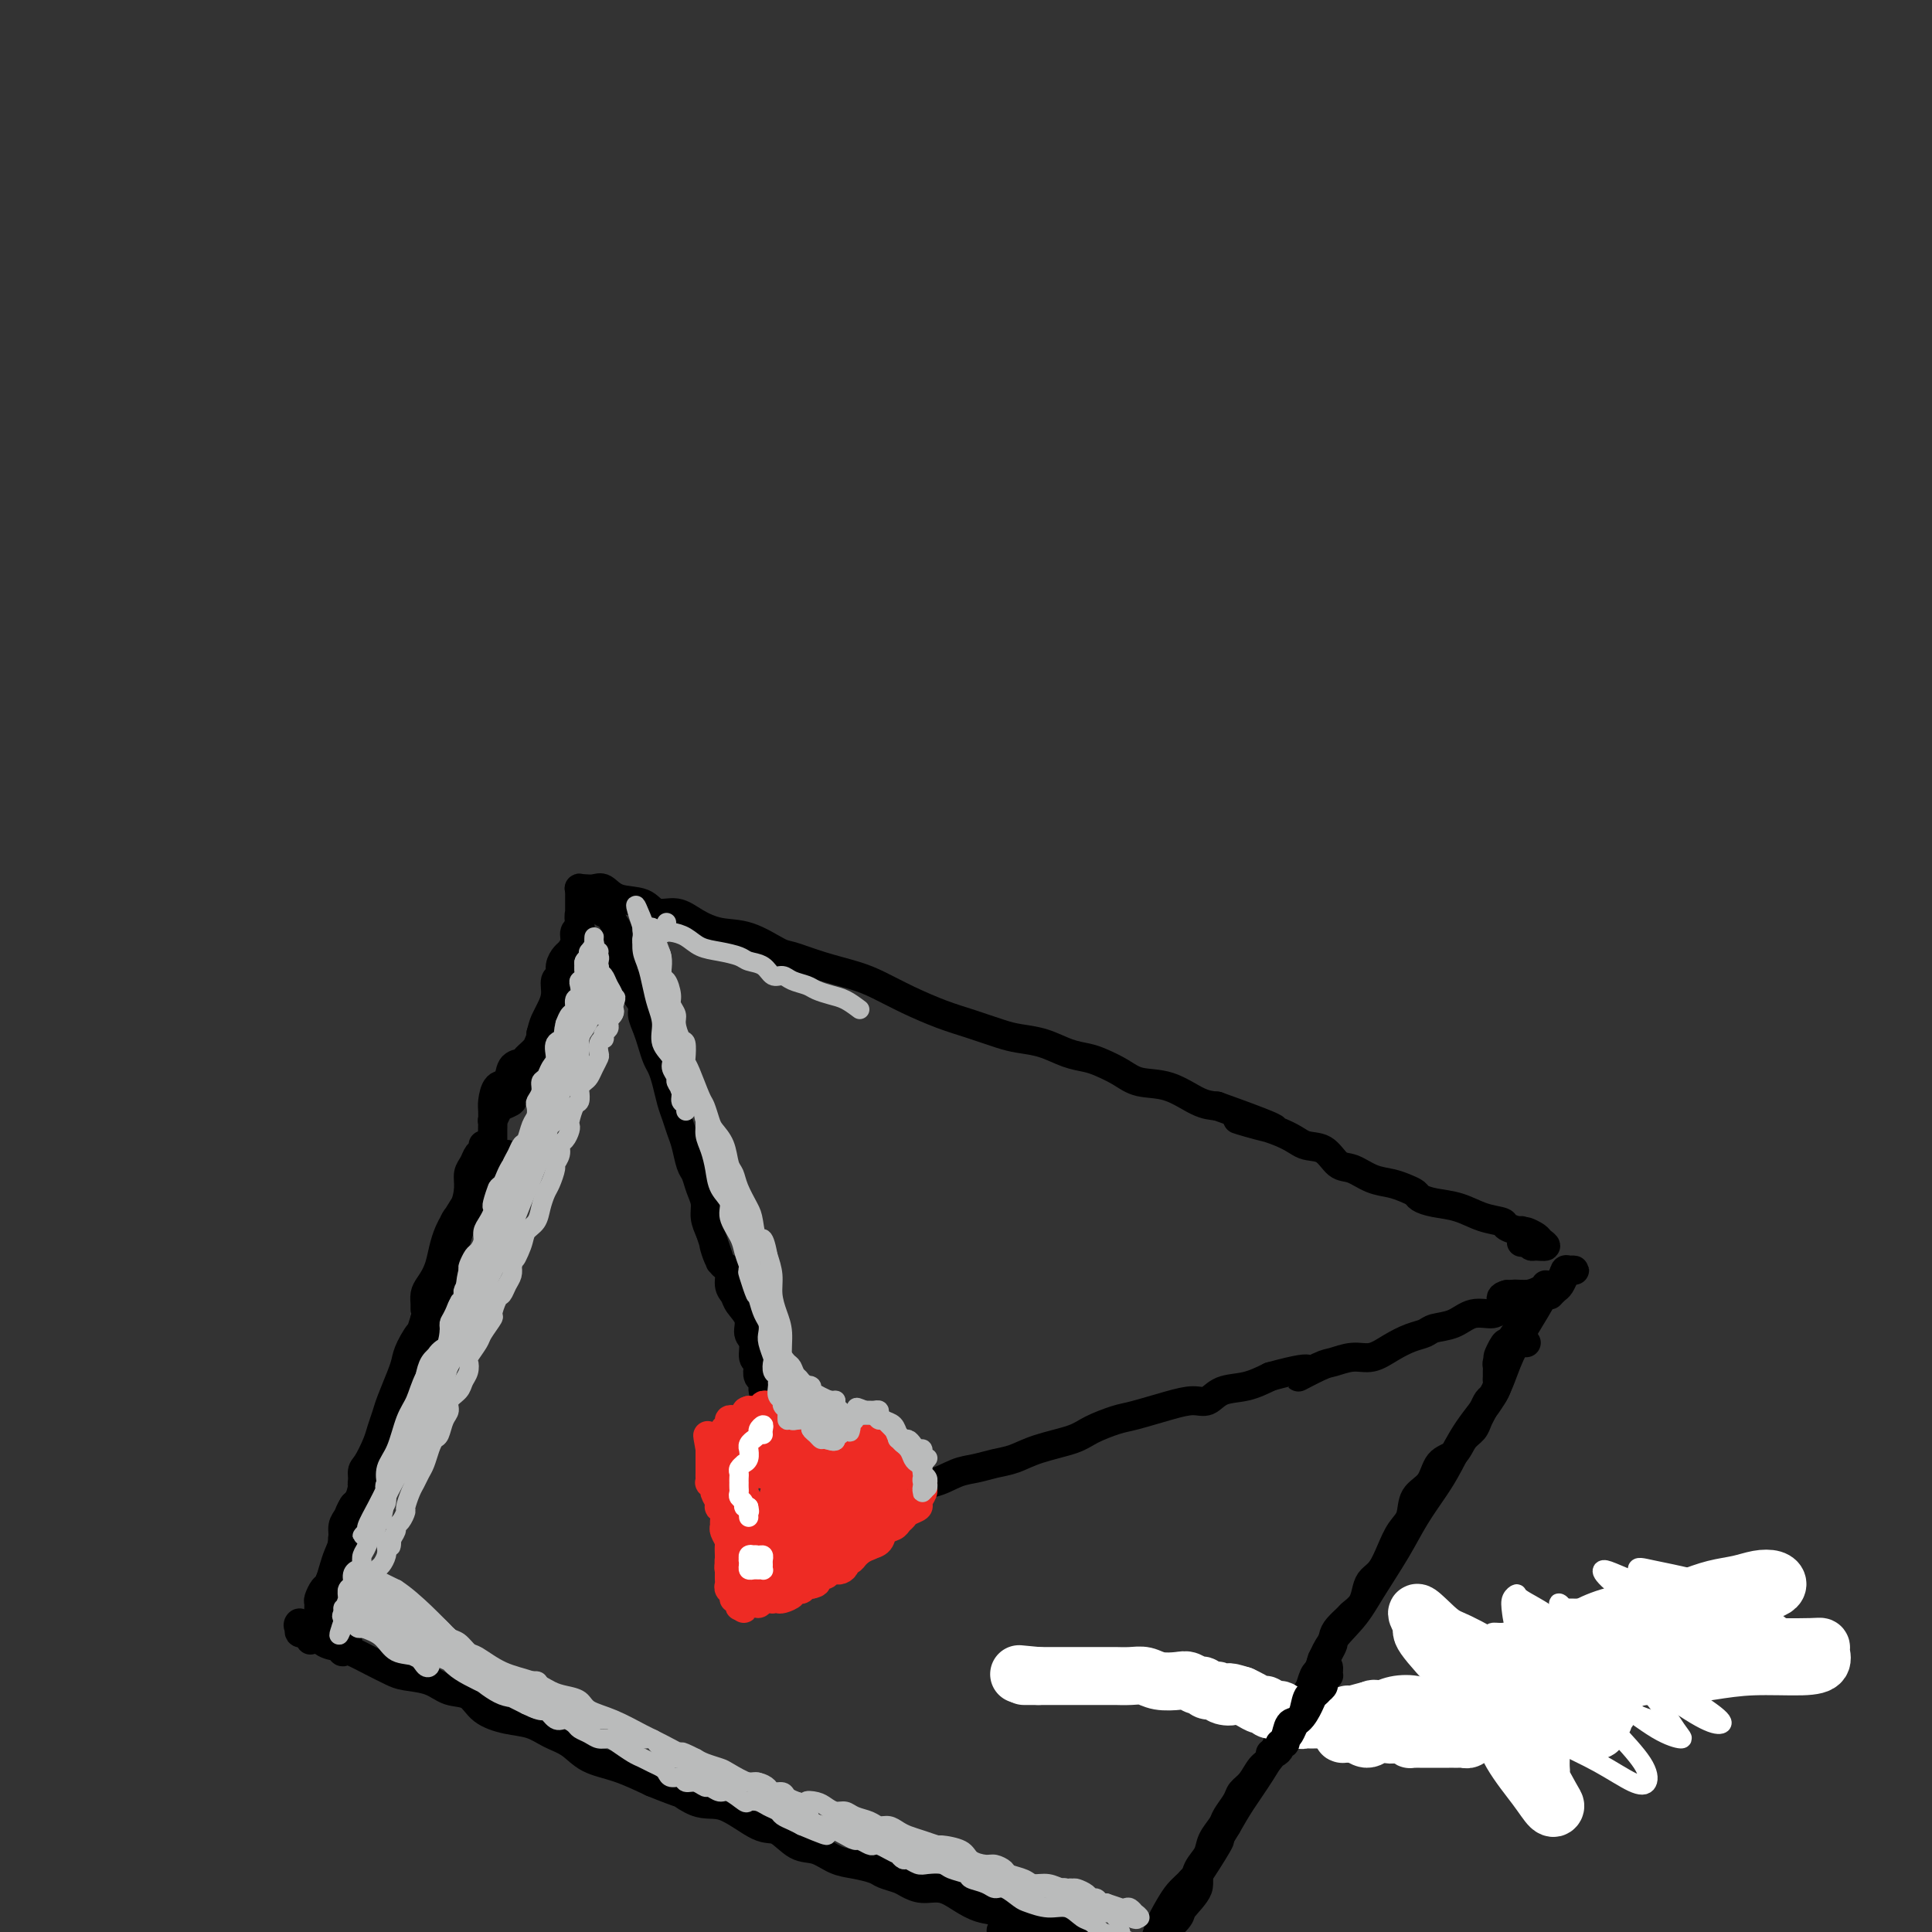 <svg viewBox='0 0 400 400' version='1.1' xmlns='http://www.w3.org/2000/svg' xmlns:xlink='http://www.w3.org/1999/xlink'><rect x="0" y="0" width="400" height="400" fill="#333333" stroke="none"/><g fill='none' stroke='#000000' stroke-width='6' stroke-linecap='round' stroke-linejoin='round'><path d='M88,270c0.001,0.406 0.002,0.811 0,1c-0.002,0.189 -0.008,0.160 0,0c0.008,-0.160 0.030,-0.452 0,-1c-0.030,-0.548 -0.113,-1.352 0,-2c0.113,-0.648 0.422,-1.139 1,-2c0.578,-0.861 1.426,-2.093 2,-4c0.574,-1.907 0.876,-4.489 2,-7c1.124,-2.511 3.072,-4.951 4,-7c0.928,-2.049 0.838,-3.709 1,-5c0.162,-1.291 0.576,-2.214 1,-3c0.424,-0.786 0.857,-1.434 1,-2c0.143,-0.566 -0.004,-1.050 0,-1c0.004,0.050 0.159,0.634 0,1c-0.159,0.366 -0.633,0.514 -1,1c-0.367,0.486 -0.627,1.312 -1,2c-0.373,0.688 -0.859,1.240 -1,2c-0.141,0.760 0.064,1.729 0,3c-0.064,1.271 -0.398,2.843 -1,4c-0.602,1.157 -1.471,1.898 -2,3c-0.529,1.102 -0.719,2.563 -1,4c-0.281,1.437 -0.653,2.849 -1,4c-0.347,1.151 -0.670,2.040 -1,3c-0.330,0.960 -0.666,1.989 -1,3c-0.334,1.011 -0.667,2.003 -1,3c-0.333,0.997 -0.667,1.998 -1,3'/><path d='M88,273c-1.976,6.107 -0.914,3.376 -1,3c-0.086,-0.376 -1.318,1.603 -2,3c-0.682,1.397 -0.813,2.212 -1,3c-0.187,0.788 -0.430,1.550 -1,3c-0.570,1.450 -1.465,3.590 -2,5c-0.535,1.410 -0.708,2.091 -1,3c-0.292,0.909 -0.703,2.046 -1,3c-0.297,0.954 -0.479,1.726 -1,3c-0.521,1.274 -1.382,3.052 -2,4c-0.618,0.948 -0.993,1.068 -1,2c-0.007,0.932 0.353,2.675 0,4c-0.353,1.325 -1.418,2.231 -2,3c-0.582,0.769 -0.681,1.402 -1,2c-0.319,0.598 -0.859,1.162 -1,2c-0.141,0.838 0.117,1.950 0,3c-0.117,1.050 -0.610,2.040 -1,3c-0.390,0.960 -0.679,1.891 -1,3c-0.321,1.109 -0.675,2.395 -1,3c-0.325,0.605 -0.622,0.529 -1,1c-0.378,0.471 -0.837,1.488 -1,2c-0.163,0.512 -0.030,0.518 0,1c0.030,0.482 -0.044,1.440 0,2c0.044,0.560 0.207,0.722 0,1c-0.207,0.278 -0.785,0.671 -1,1c-0.215,0.329 -0.068,0.593 0,1c0.068,0.407 0.057,0.956 0,1c-0.057,0.044 -0.159,-0.416 0,-1c0.159,-0.584 0.580,-1.292 1,-2'/><path d='M66,335c-3.447,9.440 -1.065,2.039 0,-1c1.065,-3.039 0.811,-1.717 1,-2c0.189,-0.283 0.820,-2.173 1,-3c0.180,-0.827 -0.092,-0.593 0,-1c0.092,-0.407 0.547,-1.456 1,-2c0.453,-0.544 0.905,-0.582 1,-1c0.095,-0.418 -0.168,-1.216 0,-2c0.168,-0.784 0.767,-1.556 1,-2c0.233,-0.444 0.100,-0.561 0,-1c-0.100,-0.439 -0.168,-1.201 0,-2c0.168,-0.799 0.571,-1.636 1,-2c0.429,-0.364 0.885,-0.254 1,-1c0.115,-0.746 -0.110,-2.349 0,-3c0.110,-0.651 0.554,-0.350 1,-1c0.446,-0.650 0.893,-2.252 1,-3c0.107,-0.748 -0.126,-0.642 0,-1c0.126,-0.358 0.612,-1.180 1,-2c0.388,-0.820 0.677,-1.637 1,-2c0.323,-0.363 0.678,-0.270 1,-1c0.322,-0.730 0.611,-2.283 1,-3c0.389,-0.717 0.878,-0.599 1,-1c0.122,-0.401 -0.122,-1.321 0,-2c0.122,-0.679 0.609,-1.116 1,-2c0.391,-0.884 0.686,-2.214 1,-3c0.314,-0.786 0.648,-1.030 1,-2c0.352,-0.970 0.720,-2.668 1,-4c0.280,-1.332 0.470,-2.299 1,-3c0.530,-0.701 1.400,-1.136 2,-2c0.600,-0.864 0.931,-2.156 1,-3c0.069,-0.844 -0.123,-1.241 0,-2c0.123,-0.759 0.562,-1.879 1,-3'/><path d='M89,272c3.968,-10.281 2.387,-4.483 2,-3c-0.387,1.483 0.421,-1.350 1,-3c0.579,-1.650 0.928,-2.118 1,-3c0.072,-0.882 -0.134,-2.180 0,-3c0.134,-0.820 0.610,-1.164 1,-2c0.390,-0.836 0.696,-2.163 1,-3c0.304,-0.837 0.607,-1.183 1,-2c0.393,-0.817 0.878,-2.107 1,-3c0.122,-0.893 -0.117,-1.391 0,-2c0.117,-0.609 0.592,-1.329 1,-2c0.408,-0.671 0.750,-1.294 1,-2c0.250,-0.706 0.410,-1.496 1,-2c0.590,-0.504 1.612,-0.724 2,-1c0.388,-0.276 0.143,-0.610 0,-1c-0.143,-0.390 -0.183,-0.837 0,-1c0.183,-0.163 0.588,-0.044 1,0c0.412,0.044 0.832,0.013 1,0c0.168,-0.013 0.084,-0.006 0,0'/><path d='M72,340c0.105,0.294 0.209,0.587 0,1c-0.209,0.413 -0.733,0.945 -1,1c-0.267,0.055 -0.278,-0.368 -1,-1c-0.722,-0.632 -2.155,-1.473 -3,-2c-0.845,-0.527 -1.103,-0.740 -2,-1c-0.897,-0.260 -2.434,-0.567 -3,-1c-0.566,-0.433 -0.159,-0.994 0,-1c0.159,-0.006 0.072,0.541 0,1c-0.072,0.459 -0.129,0.830 0,1c0.129,0.170 0.446,0.139 1,0c0.554,-0.139 1.347,-0.385 2,0c0.653,0.385 1.165,1.402 2,2c0.835,0.598 1.992,0.776 3,1c1.008,0.224 1.865,0.493 3,1c1.135,0.507 2.546,1.253 4,2c1.454,0.747 2.949,1.494 4,2c1.051,0.506 1.658,0.772 3,1c1.342,0.228 3.418,0.418 5,1c1.582,0.582 2.671,1.555 4,2c1.329,0.445 2.900,0.360 4,1c1.100,0.640 1.729,2.005 3,3c1.271,0.995 3.185,1.622 5,2c1.815,0.378 3.533,0.509 5,1c1.467,0.491 2.683,1.341 4,2c1.317,0.659 2.734,1.125 4,2c1.266,0.875 2.379,2.159 4,3c1.621,0.841 3.749,1.240 6,2c2.251,0.760 4.626,1.880 7,3'/><path d='M135,369c12.254,4.994 6.388,1.479 5,1c-1.388,-0.479 1.703,2.079 4,3c2.297,0.921 3.800,0.207 6,1c2.200,0.793 5.095,3.095 7,4c1.905,0.905 2.819,0.413 4,1c1.181,0.587 2.628,2.251 4,3c1.372,0.749 2.670,0.582 4,1c1.330,0.418 2.692,1.422 4,2c1.308,0.578 2.562,0.732 4,1c1.438,0.268 3.059,0.650 4,1c0.941,0.350 1.203,0.667 2,1c0.797,0.333 2.131,0.683 3,1c0.869,0.317 1.274,0.599 2,1c0.726,0.401 1.773,0.919 3,1c1.227,0.081 2.633,-0.274 4,0c1.367,0.274 2.693,1.177 4,2c1.307,0.823 2.593,1.568 4,2c1.407,0.432 2.933,0.553 5,1c2.067,0.447 4.675,1.220 7,2c2.325,0.780 4.366,1.567 6,2c1.634,0.433 2.862,0.511 4,1c1.138,0.489 2.186,1.388 3,2c0.814,0.612 1.393,0.938 2,1c0.607,0.062 1.241,-0.138 2,0c0.759,0.138 1.645,0.614 3,1c1.355,0.386 3.181,0.681 5,1c1.819,0.319 3.631,0.663 5,1c1.369,0.337 2.295,0.668 3,1c0.705,0.332 1.190,0.666 2,1c0.810,0.334 1.946,0.667 3,1c1.054,0.333 2.027,0.667 3,1'/><path d='M256,411c13.105,3.980 4.367,0.930 2,0c-2.367,-0.930 1.635,0.262 4,1c2.365,0.738 3.092,1.024 4,1c0.908,-0.024 1.998,-0.358 3,0c1.002,0.358 1.918,1.406 3,2c1.082,0.594 2.331,0.732 3,1c0.669,0.268 0.759,0.664 1,1c0.241,0.336 0.632,0.612 1,1c0.368,0.388 0.713,0.889 1,1c0.287,0.111 0.518,-0.170 1,0c0.482,0.170 1.217,0.789 1,1c-0.217,0.211 -1.384,0.015 -2,0c-0.616,-0.015 -0.681,0.152 -1,0c-0.319,-0.152 -0.891,-0.622 -2,-1c-1.109,-0.378 -2.754,-0.665 -4,-1c-1.246,-0.335 -2.094,-0.720 -4,-1c-1.906,-0.280 -4.872,-0.456 -8,-1c-3.128,-0.544 -6.420,-1.455 -9,-2c-2.580,-0.545 -4.450,-0.723 -6,-1c-1.550,-0.277 -2.780,-0.653 -4,-1c-1.220,-0.347 -2.431,-0.667 -4,-1c-1.569,-0.333 -3.497,-0.681 -5,-1c-1.503,-0.319 -2.580,-0.610 -4,-1c-1.420,-0.390 -3.184,-0.881 -4,-1c-0.816,-0.119 -0.683,0.133 -1,0c-0.317,-0.133 -1.085,-0.651 -2,-1c-0.915,-0.349 -1.976,-0.528 -3,-1c-1.024,-0.472 -2.012,-1.236 -3,-2'/><path d='M214,404c-10.714,-2.810 -4.500,-1.833 -3,-2c1.500,-0.167 -1.714,-1.476 -3,-2c-1.286,-0.524 -0.643,-0.262 0,0'/><path d='M105,239c-0.732,0.006 -1.464,0.012 -2,0c-0.536,-0.012 -0.876,-0.041 -1,0c-0.124,0.041 -0.033,0.152 0,0c0.033,-0.152 0.009,-0.566 0,-1c-0.009,-0.434 -0.002,-0.888 0,-1c0.002,-0.112 0.001,0.120 0,0c-0.001,-0.120 -0.001,-0.591 0,-1c0.001,-0.409 0.004,-0.757 0,-1c-0.004,-0.243 -0.013,-0.379 0,-1c0.013,-0.621 0.050,-1.725 0,-2c-0.050,-0.275 -0.187,0.278 0,0c0.187,-0.278 0.698,-1.388 1,-2c0.302,-0.612 0.396,-0.727 1,-1c0.604,-0.273 1.720,-0.704 2,-1c0.280,-0.296 -0.275,-0.459 0,-1c0.275,-0.541 1.380,-1.462 2,-2c0.620,-0.538 0.753,-0.692 1,-1c0.247,-0.308 0.606,-0.768 1,-1c0.394,-0.232 0.824,-0.236 1,-1c0.176,-0.764 0.099,-2.287 0,-3c-0.099,-0.713 -0.219,-0.615 0,-1c0.219,-0.385 0.777,-1.253 1,-2c0.223,-0.747 0.112,-1.374 0,-2'/><path d='M112,214c0.493,-1.987 0.724,-2.454 1,-3c0.276,-0.546 0.595,-1.171 1,-2c0.405,-0.829 0.896,-1.861 1,-3c0.104,-1.139 -0.180,-2.384 0,-3c0.180,-0.616 0.823,-0.602 1,-1c0.177,-0.398 -0.111,-1.210 0,-2c0.111,-0.790 0.622,-1.560 1,-2c0.378,-0.440 0.623,-0.551 1,-1c0.377,-0.449 0.884,-1.237 1,-2c0.116,-0.763 -0.161,-1.500 0,-2c0.161,-0.500 0.761,-0.763 1,-1c0.239,-0.237 0.118,-0.448 0,-1c-0.118,-0.552 -0.231,-1.444 0,-2c0.231,-0.556 0.808,-0.777 1,-1c0.192,-0.223 -0.001,-0.449 0,-1c0.001,-0.551 0.196,-1.428 0,-2c-0.196,-0.572 -0.785,-0.840 -1,-1c-0.215,-0.160 -0.058,-0.212 0,0c0.058,0.212 0.015,0.690 0,1c-0.015,0.310 -0.004,0.453 0,1c0.004,0.547 0.001,1.497 0,2c-0.001,0.503 -0.000,0.558 0,1c0.000,0.442 0.000,1.269 0,2c-0.000,0.731 -0.000,1.365 0,2c0.000,0.635 0.000,1.272 0,2c-0.000,0.728 -0.000,1.546 0,2c0.000,0.454 0.000,0.545 0,1c-0.000,0.455 -0.000,1.273 0,2c0.000,0.727 0.000,1.364 0,2'/><path d='M120,202c-0.272,2.757 -0.453,1.151 -1,1c-0.547,-0.151 -1.460,1.153 -2,2c-0.540,0.847 -0.707,1.238 -1,2c-0.293,0.762 -0.713,1.895 -1,3c-0.287,1.105 -0.443,2.180 -1,3c-0.557,0.820 -1.515,1.383 -2,2c-0.485,0.617 -0.496,1.287 -1,2c-0.504,0.713 -1.501,1.471 -2,2c-0.499,0.529 -0.502,0.831 -1,1c-0.498,0.169 -1.492,0.204 -2,1c-0.508,0.796 -0.528,2.351 -1,3c-0.472,0.649 -1.394,0.391 -2,1c-0.606,0.609 -0.894,2.083 -1,3c-0.106,0.917 -0.028,1.276 0,2c0.028,0.724 0.007,1.813 0,3c-0.007,1.187 -0.000,2.471 0,3c0.000,0.529 -0.007,0.302 0,1c0.007,0.698 0.026,2.319 0,3c-0.026,0.681 -0.099,0.421 0,1c0.099,0.579 0.370,1.998 0,3c-0.370,1.002 -1.381,1.589 -2,2c-0.619,0.411 -0.846,0.646 -1,1c-0.154,0.354 -0.234,0.826 0,1c0.234,0.174 0.781,0.050 1,0c0.219,-0.050 0.109,-0.025 0,0'/><path d='M120,184c-0.065,0.004 -0.130,0.008 0,0c0.130,-0.008 0.454,-0.029 1,0c0.546,0.029 1.313,0.107 2,0c0.687,-0.107 1.292,-0.398 2,0c0.708,0.398 1.518,1.485 3,2c1.482,0.515 3.637,0.457 5,1c1.363,0.543 1.934,1.688 3,2c1.066,0.312 2.628,-0.207 4,0c1.372,0.207 2.553,1.140 4,2c1.447,0.860 3.161,1.648 5,2c1.839,0.352 3.804,0.268 6,1c2.196,0.732 4.623,2.278 6,3c1.377,0.722 1.702,0.619 3,1c1.298,0.381 3.567,1.247 6,2c2.433,0.753 5.030,1.395 7,2c1.970,0.605 3.314,1.174 5,2c1.686,0.826 3.713,1.909 6,3c2.287,1.091 4.834,2.189 7,3c2.166,0.811 3.951,1.334 6,2c2.049,0.666 4.362,1.474 6,2c1.638,0.526 2.601,0.770 4,1c1.399,0.230 3.235,0.445 5,1c1.765,0.555 3.460,1.448 5,2c1.540,0.552 2.924,0.762 4,1c1.076,0.238 1.845,0.505 3,1c1.155,0.495 2.696,1.218 4,2c1.304,0.782 2.370,1.622 4,2c1.630,0.378 3.823,0.294 6,1c2.177,0.706 4.336,2.202 6,3c1.664,0.798 2.832,0.899 4,1'/><path d='M252,229c21.211,7.567 8.239,3.986 5,3c-3.239,-0.986 3.256,0.624 7,2c3.744,1.376 4.738,2.519 6,3c1.262,0.481 2.792,0.300 4,1c1.208,0.700 2.095,2.282 3,3c0.905,0.718 1.829,0.574 3,1c1.171,0.426 2.589,1.424 4,2c1.411,0.576 2.816,0.732 4,1c1.184,0.268 2.146,0.648 3,1c0.854,0.352 1.599,0.675 2,1c0.401,0.325 0.458,0.650 1,1c0.542,0.350 1.568,0.723 3,1c1.432,0.277 3.270,0.456 5,1c1.730,0.544 3.351,1.451 5,2c1.649,0.549 3.324,0.739 4,1c0.676,0.261 0.351,0.595 1,1c0.649,0.405 2.270,0.883 3,1c0.730,0.117 0.567,-0.127 1,0c0.433,0.127 1.462,0.623 2,1c0.538,0.377 0.586,0.634 1,1c0.414,0.366 1.193,0.840 1,1c-0.193,0.160 -1.360,0.005 -2,0c-0.640,-0.005 -0.754,0.142 -1,0c-0.246,-0.142 -0.623,-0.571 -1,-1'/><path d='M316,257c-0.845,-0.187 -0.959,-0.153 -1,0c-0.041,0.153 -0.011,0.426 0,0c0.011,-0.426 0.003,-1.550 0,-2c-0.003,-0.450 -0.002,-0.225 0,0'/><path d='M321,268c-0.090,0.097 -0.179,0.194 0,0c0.179,-0.194 0.627,-0.679 1,-1c0.373,-0.321 0.672,-0.478 1,-1c0.328,-0.522 0.687,-1.409 1,-2c0.313,-0.591 0.580,-0.885 1,-1c0.420,-0.115 0.992,-0.050 1,0c0.008,0.050 -0.549,0.084 -1,0c-0.451,-0.084 -0.795,-0.285 -1,0c-0.205,0.285 -0.271,1.056 -1,2c-0.729,0.944 -2.122,2.060 -3,3c-0.878,0.940 -1.242,1.704 -2,3c-0.758,1.296 -1.911,3.122 -3,5c-1.089,1.878 -2.114,3.806 -3,6c-0.886,2.194 -1.633,4.654 -3,7c-1.367,2.346 -3.354,4.578 -5,7c-1.646,2.422 -2.951,5.035 -4,7c-1.049,1.965 -1.843,3.283 -3,5c-1.157,1.717 -2.677,3.832 -4,6c-1.323,2.168 -2.450,4.388 -4,7c-1.550,2.612 -3.524,5.614 -5,8c-1.476,2.386 -2.452,4.155 -4,6c-1.548,1.845 -3.666,3.766 -5,6c-1.334,2.234 -1.883,4.781 -3,7c-1.117,2.219 -2.802,4.108 -4,6c-1.198,1.892 -1.909,3.785 -3,6c-1.091,2.215 -2.563,4.750 -4,7c-1.437,2.250 -2.839,4.214 -4,6c-1.161,1.786 -2.080,3.393 -3,5'/><path d='M254,378c-11.258,18.519 -3.904,7.317 -2,4c1.904,-3.317 -1.644,1.252 -3,4c-1.356,2.748 -0.521,3.677 -1,5c-0.479,1.323 -2.271,3.041 -3,4c-0.729,0.959 -0.395,1.160 -1,2c-0.605,0.840 -2.148,2.319 -3,3c-0.852,0.681 -1.012,0.565 -1,1c0.012,0.435 0.197,1.423 0,2c-0.197,0.577 -0.775,0.744 -1,1c-0.225,0.256 -0.098,0.601 0,1c0.098,0.399 0.168,0.851 0,1c-0.168,0.149 -0.574,-0.004 -1,0c-0.426,0.004 -0.872,0.165 -1,0c-0.128,-0.165 0.063,-0.655 0,-1c-0.063,-0.345 -0.379,-0.543 0,-1c0.379,-0.457 1.453,-1.172 2,-2c0.547,-0.828 0.568,-1.768 1,-3c0.432,-1.232 1.276,-2.755 2,-4c0.724,-1.245 1.330,-2.212 2,-3c0.670,-0.788 1.406,-1.396 2,-2c0.594,-0.604 1.046,-1.203 1,-1c-0.046,0.203 -0.589,1.209 -1,2c-0.411,0.791 -0.689,1.369 -1,2c-0.311,0.631 -0.656,1.316 -1,2'/><path d='M244,395c-0.656,1.359 -1.296,2.257 -2,3c-0.704,0.743 -1.471,1.329 -2,2c-0.529,0.671 -0.818,1.425 -1,2c-0.182,0.575 -0.256,0.972 0,1c0.256,0.028 0.842,-0.311 1,-1c0.158,-0.689 -0.112,-1.727 0,-2c0.112,-0.273 0.606,0.218 1,0c0.394,-0.218 0.687,-1.146 1,-2c0.313,-0.854 0.646,-1.635 1,-2c0.354,-0.365 0.729,-0.313 1,-1c0.271,-0.687 0.439,-2.112 1,-3c0.561,-0.888 1.516,-1.239 2,-2c0.484,-0.761 0.496,-1.932 1,-3c0.504,-1.068 1.501,-2.033 2,-3c0.499,-0.967 0.500,-1.936 1,-3c0.500,-1.064 1.499,-2.223 2,-3c0.501,-0.777 0.504,-1.171 1,-2c0.496,-0.829 1.483,-2.093 2,-3c0.517,-0.907 0.562,-1.457 1,-2c0.438,-0.543 1.268,-1.080 2,-2c0.732,-0.920 1.365,-2.223 2,-3c0.635,-0.777 1.273,-1.027 2,-2c0.727,-0.973 1.543,-2.668 2,-4c0.457,-1.332 0.556,-2.301 1,-3c0.444,-0.699 1.232,-1.129 2,-2c0.768,-0.871 1.515,-2.182 2,-3c0.485,-0.818 0.707,-1.143 1,-2c0.293,-0.857 0.655,-2.245 1,-3c0.345,-0.755 0.672,-0.878 1,-1'/><path d='M273,346c5.440,-9.479 2.039,-4.676 1,-3c-1.039,1.676 0.284,0.226 1,-1c0.716,-1.226 0.826,-2.228 1,-3c0.174,-0.772 0.414,-1.313 1,-2c0.586,-0.687 1.518,-1.521 2,-2c0.482,-0.479 0.513,-0.602 1,-1c0.487,-0.398 1.429,-1.071 2,-2c0.571,-0.929 0.772,-2.115 1,-3c0.228,-0.885 0.485,-1.471 1,-2c0.515,-0.529 1.288,-1.002 2,-2c0.712,-0.998 1.364,-2.520 2,-4c0.636,-1.480 1.258,-2.918 2,-4c0.742,-1.082 1.606,-1.808 2,-3c0.394,-1.192 0.318,-2.851 1,-4c0.682,-1.149 2.123,-1.788 3,-3c0.877,-1.212 1.191,-2.996 2,-4c0.809,-1.004 2.115,-1.227 3,-2c0.885,-0.773 1.351,-2.095 2,-3c0.649,-0.905 1.483,-1.393 2,-2c0.517,-0.607 0.717,-1.332 1,-2c0.283,-0.668 0.650,-1.278 1,-2c0.350,-0.722 0.682,-1.556 1,-2c0.318,-0.444 0.621,-0.496 1,-1c0.379,-0.504 0.834,-1.458 1,-2c0.166,-0.542 0.045,-0.670 0,-1c-0.045,-0.330 -0.013,-0.862 0,-1c0.013,-0.138 0.006,0.118 0,0c-0.006,-0.118 -0.012,-0.609 0,-1c0.012,-0.391 0.042,-0.682 0,-1c-0.042,-0.318 -0.155,-0.662 0,-1c0.155,-0.338 0.577,-0.669 1,-1'/><path d='M311,281c5.893,-10.238 1.624,-3.332 0,-1c-1.624,2.332 -0.603,0.089 0,-1c0.603,-1.089 0.789,-1.024 1,-1c0.211,0.024 0.448,0.006 1,0c0.552,-0.006 1.418,-0.002 2,0c0.582,0.002 0.881,0.000 1,0c0.119,-0.000 0.060,-0.000 0,0'/><path d='M125,187c-0.511,-0.240 -1.023,-0.480 -1,0c0.023,0.480 0.579,1.680 1,2c0.421,0.320 0.705,-0.239 1,0c0.295,0.239 0.600,1.275 1,2c0.400,0.725 0.895,1.139 1,2c0.105,0.861 -0.180,2.169 0,3c0.180,0.831 0.827,1.185 1,2c0.173,0.815 -0.126,2.090 0,3c0.126,0.910 0.678,1.454 1,2c0.322,0.546 0.415,1.093 1,2c0.585,0.907 1.662,2.172 2,3c0.338,0.828 -0.064,1.218 0,2c0.064,0.782 0.595,1.955 1,3c0.405,1.045 0.686,1.963 1,3c0.314,1.037 0.661,2.192 1,3c0.339,0.808 0.668,1.269 1,2c0.332,0.731 0.666,1.730 1,3c0.334,1.270 0.667,2.809 1,4c0.333,1.191 0.667,2.033 1,3c0.333,0.967 0.666,2.058 1,3c0.334,0.942 0.668,1.736 1,3c0.332,1.264 0.663,2.999 1,4c0.337,1.001 0.682,1.268 1,2c0.318,0.732 0.611,1.928 1,3c0.389,1.072 0.874,2.019 1,3c0.126,0.981 -0.107,1.994 0,3c0.107,1.006 0.553,2.003 1,3'/><path d='M147,255c3.603,11.038 1.610,4.634 1,3c-0.610,-1.634 0.164,1.501 1,3c0.836,1.499 1.734,1.363 2,2c0.266,0.637 -0.102,2.047 0,3c0.102,0.953 0.672,1.447 1,2c0.328,0.553 0.412,1.164 1,2c0.588,0.836 1.678,1.898 2,3c0.322,1.102 -0.124,2.245 0,3c0.124,0.755 0.817,1.123 1,2c0.183,0.877 -0.143,2.262 0,3c0.143,0.738 0.755,0.830 1,1c0.245,0.170 0.122,0.417 0,1c-0.122,0.583 -0.243,1.501 0,2c0.243,0.499 0.849,0.581 1,1c0.151,0.419 -0.152,1.177 0,2c0.152,0.823 0.759,1.712 1,2c0.241,0.288 0.118,-0.025 0,0c-0.118,0.025 -0.229,0.387 0,1c0.229,0.613 0.797,1.477 1,2c0.203,0.523 0.039,0.703 0,1c-0.039,0.297 0.046,0.709 0,1c-0.046,0.291 -0.223,0.459 0,1c0.223,0.541 0.844,1.454 1,2c0.156,0.546 -0.154,0.725 0,1c0.154,0.275 0.773,0.645 1,1c0.227,0.355 0.061,0.693 0,1c-0.061,0.307 -0.016,0.583 0,1c0.016,0.417 0.005,0.976 0,1c-0.005,0.024 -0.002,-0.488 0,-1'/><path d='M162,302c2.556,6.867 1.444,0.533 1,-2c-0.444,-2.533 -0.222,-1.267 0,0'/><path d='M165,310c-0.330,0.415 -0.660,0.829 -1,1c-0.340,0.171 -0.691,0.098 -1,0c-0.309,-0.098 -0.575,-0.222 -1,0c-0.425,0.222 -1.009,0.788 -1,1c0.009,0.212 0.612,0.068 1,0c0.388,-0.068 0.560,-0.061 1,0c0.440,0.061 1.146,0.175 2,0c0.854,-0.175 1.855,-0.638 3,-1c1.145,-0.362 2.433,-0.623 4,-1c1.567,-0.377 3.411,-0.870 5,-1c1.589,-0.130 2.921,0.102 4,0c1.079,-0.102 1.905,-0.538 3,-1c1.095,-0.462 2.459,-0.950 4,-1c1.541,-0.050 3.258,0.338 5,0c1.742,-0.338 3.509,-1.403 5,-2c1.491,-0.597 2.707,-0.726 4,-1c1.293,-0.274 2.665,-0.692 4,-1c1.335,-0.308 2.633,-0.506 4,-1c1.367,-0.494 2.802,-1.283 5,-2c2.198,-0.717 5.157,-1.361 7,-2c1.843,-0.639 2.569,-1.272 4,-2c1.431,-0.728 3.566,-1.552 5,-2c1.434,-0.448 2.167,-0.519 4,-1c1.833,-0.481 4.765,-1.371 7,-2c2.235,-0.629 3.773,-0.997 5,-1c1.227,-0.003 2.143,0.360 3,0c0.857,-0.360 1.654,-1.443 3,-2c1.346,-0.557 3.242,-0.588 5,-1c1.758,-0.412 3.379,-1.206 5,-2'/><path d='M263,285c11.980,-3.293 6.931,-0.527 6,0c-0.931,0.527 2.256,-1.185 4,-2c1.744,-0.815 2.045,-0.733 3,-1c0.955,-0.267 2.564,-0.883 4,-1c1.436,-0.117 2.701,0.267 4,0c1.299,-0.267 2.633,-1.183 4,-2c1.367,-0.817 2.766,-1.533 4,-2c1.234,-0.467 2.302,-0.684 3,-1c0.698,-0.316 1.025,-0.730 2,-1c0.975,-0.270 2.597,-0.397 4,-1c1.403,-0.603 2.585,-1.681 4,-2c1.415,-0.319 3.062,0.121 4,0c0.938,-0.121 1.169,-0.802 2,-1c0.831,-0.198 2.264,0.087 3,0c0.736,-0.087 0.776,-0.545 1,-1c0.224,-0.455 0.632,-0.907 1,-1c0.368,-0.093 0.694,0.171 1,0c0.306,-0.171 0.590,-0.778 1,-1c0.410,-0.222 0.944,-0.060 1,0c0.056,0.060 -0.366,0.016 -1,0c-0.634,-0.016 -1.479,-0.004 -2,0c-0.521,0.004 -0.717,0.001 -1,0c-0.283,-0.001 -0.653,-0.000 -1,0c-0.347,0.000 -0.671,0.000 -1,0c-0.329,-0.000 -0.665,-0.000 -1,0'/><path d='M312,268c-1.394,0.290 -1.379,1.016 -1,1c0.379,-0.016 1.121,-0.775 2,-1c0.879,-0.225 1.896,0.083 3,0c1.104,-0.083 2.296,-0.558 3,-1c0.704,-0.442 0.920,-0.850 1,-1c0.080,-0.150 0.023,-0.043 0,0c-0.023,0.043 -0.011,0.021 0,0'/></g>
<g fill='none' stroke='#EE2B24' stroke-width='6' stroke-linecap='round' stroke-linejoin='round'><path d='M161,322c-0.444,0.087 -0.889,0.174 -1,0c-0.111,-0.174 0.111,-0.609 0,-1c-0.111,-0.391 -0.554,-0.737 -1,-1c-0.446,-0.263 -0.894,-0.442 -1,-1c-0.106,-0.558 0.130,-1.497 0,-2c-0.130,-0.503 -0.627,-0.572 -1,-1c-0.373,-0.428 -0.621,-1.214 -1,-2c-0.379,-0.786 -0.890,-1.572 -1,-2c-0.110,-0.428 0.181,-0.499 0,-1c-0.181,-0.501 -0.833,-1.433 -1,-2c-0.167,-0.567 0.152,-0.768 0,-1c-0.152,-0.232 -0.773,-0.495 -1,-1c-0.227,-0.505 -0.058,-1.252 0,-2c0.058,-0.748 0.005,-1.496 0,-2c-0.005,-0.504 0.036,-0.765 0,-1c-0.036,-0.235 -0.151,-0.444 0,-1c0.151,-0.556 0.568,-1.458 1,-2c0.432,-0.542 0.879,-0.723 1,-1c0.121,-0.277 -0.083,-0.652 0,-1c0.083,-0.348 0.452,-0.671 1,-1c0.548,-0.329 1.274,-0.665 2,-1'/><path d='M158,295c0.952,-1.774 0.834,-1.208 1,-1c0.166,0.208 0.618,0.059 1,0c0.382,-0.059 0.694,-0.027 1,0c0.306,0.027 0.607,0.049 1,0c0.393,-0.049 0.879,-0.168 1,0c0.121,0.168 -0.122,0.622 0,1c0.122,0.378 0.611,0.681 1,1c0.389,0.319 0.679,0.654 1,1c0.321,0.346 0.674,0.705 1,1c0.326,0.295 0.624,0.528 1,1c0.376,0.472 0.831,1.182 1,2c0.169,0.818 0.051,1.744 0,2c-0.051,0.256 -0.036,-0.159 0,0c0.036,0.159 0.091,0.890 0,1c-0.091,0.110 -0.329,-0.401 0,-1c0.329,-0.599 1.226,-1.285 2,-2c0.774,-0.715 1.425,-1.459 2,-2c0.575,-0.541 1.075,-0.878 2,-1c0.925,-0.122 2.277,-0.030 3,0c0.723,0.030 0.819,-0.003 1,0c0.181,0.003 0.447,0.042 1,0c0.553,-0.042 1.391,-0.166 2,0c0.609,0.166 0.988,0.622 1,1c0.012,0.378 -0.343,0.679 0,1c0.343,0.321 1.384,0.663 2,1c0.616,0.337 0.808,0.668 1,1'/><path d='M185,302c1.431,0.858 1.009,1.003 1,1c-0.009,-0.003 0.394,-0.156 1,0c0.606,0.156 1.416,0.619 2,1c0.584,0.381 0.942,0.678 1,1c0.058,0.322 -0.185,0.667 0,1c0.185,0.333 0.798,0.652 1,1c0.202,0.348 -0.005,0.723 0,1c0.005,0.277 0.223,0.455 0,1c-0.223,0.545 -0.886,1.455 -1,2c-0.114,0.545 0.321,0.724 0,1c-0.321,0.276 -1.399,0.650 -2,1c-0.601,0.350 -0.723,0.675 -1,1c-0.277,0.325 -0.707,0.650 -1,1c-0.293,0.350 -0.449,0.724 -1,1c-0.551,0.276 -1.498,0.454 -2,1c-0.502,0.546 -0.560,1.459 -1,2c-0.440,0.541 -1.262,0.709 -2,1c-0.738,0.291 -1.394,0.703 -2,1c-0.606,0.297 -1.163,0.477 -2,1c-0.837,0.523 -1.953,1.388 -3,2c-1.047,0.612 -2.024,0.972 -3,1c-0.976,0.028 -1.949,-0.277 -3,0c-1.051,0.277 -2.179,1.134 -3,2c-0.821,0.866 -1.334,1.739 -2,2c-0.666,0.261 -1.485,-0.090 -2,0c-0.515,0.090 -0.726,0.622 -1,1c-0.274,0.378 -0.612,0.602 -1,1c-0.388,0.398 -0.825,0.971 -1,1c-0.175,0.029 -0.087,-0.485 0,-1'/><path d='M157,331c-3.553,1.528 -0.937,-0.152 0,-1c0.937,-0.848 0.195,-0.864 0,-1c-0.195,-0.136 0.159,-0.394 0,-1c-0.159,-0.606 -0.830,-1.562 -1,-2c-0.170,-0.438 0.161,-0.358 0,-1c-0.161,-0.642 -0.813,-2.006 -1,-3c-0.187,-0.994 0.090,-1.618 0,-2c-0.090,-0.382 -0.546,-0.522 -1,-1c-0.454,-0.478 -0.905,-1.294 -1,-2c-0.095,-0.706 0.167,-1.301 0,-2c-0.167,-0.699 -0.763,-1.500 -1,-2c-0.237,-0.500 -0.116,-0.697 0,-1c0.116,-0.303 0.227,-0.710 0,-1c-0.227,-0.290 -0.793,-0.463 -1,-1c-0.207,-0.537 -0.055,-1.438 0,-2c0.055,-0.562 0.015,-0.784 0,-1c-0.015,-0.216 -0.004,-0.425 0,-1c0.004,-0.575 0.001,-1.516 0,-2c-0.001,-0.484 -0.001,-0.512 0,-1c0.001,-0.488 0.004,-1.436 0,-2c-0.004,-0.564 -0.016,-0.742 0,-1c0.016,-0.258 0.058,-0.594 0,-1c-0.058,-0.406 -0.218,-0.882 0,-1c0.218,-0.118 0.813,0.122 1,0c0.187,-0.122 -0.035,-0.607 0,-1c0.035,-0.393 0.327,-0.694 1,-1c0.673,-0.306 1.727,-0.618 2,-1c0.273,-0.382 -0.234,-0.834 0,-1c0.234,-0.166 1.210,-0.048 2,0c0.790,0.048 1.395,0.024 2,0'/><path d='M159,294c1.415,-0.618 0.953,-0.162 1,0c0.047,0.162 0.605,0.031 1,0c0.395,-0.031 0.628,0.038 1,0c0.372,-0.038 0.884,-0.184 1,0c0.116,0.184 -0.165,0.697 0,1c0.165,0.303 0.776,0.395 1,1c0.224,0.605 0.061,1.722 0,2c-0.061,0.278 -0.019,-0.282 0,0c0.019,0.282 0.016,1.407 0,2c-0.016,0.593 -0.045,0.654 0,1c0.045,0.346 0.166,0.979 0,1c-0.166,0.021 -0.617,-0.568 -1,-1c-0.383,-0.432 -0.698,-0.708 -1,-1c-0.302,-0.292 -0.591,-0.601 -1,-1c-0.409,-0.399 -0.937,-0.889 -1,-1c-0.063,-0.111 0.338,0.157 0,0c-0.338,-0.157 -1.416,-0.739 -2,-1c-0.584,-0.261 -0.674,-0.200 -1,0c-0.326,0.200 -0.887,0.541 -1,1c-0.113,0.459 0.221,1.037 0,2c-0.221,0.963 -0.999,2.312 -1,3c-0.001,0.688 0.773,0.713 1,1c0.227,0.287 -0.093,0.834 0,1c0.093,0.166 0.598,-0.049 1,0c0.402,0.049 0.699,0.363 1,0c0.301,-0.363 0.606,-1.404 1,-2c0.394,-0.596 0.879,-0.747 1,-1c0.121,-0.253 -0.121,-0.606 0,-1c0.121,-0.394 0.606,-0.827 1,-1c0.394,-0.173 0.697,-0.087 1,0'/><path d='M162,300c0.817,-0.289 0.360,1.487 0,3c-0.360,1.513 -0.621,2.763 -1,4c-0.379,1.237 -0.874,2.460 -1,4c-0.126,1.540 0.116,3.397 0,5c-0.116,1.603 -0.592,2.951 -1,4c-0.408,1.049 -0.749,1.797 -1,2c-0.251,0.203 -0.414,-0.141 0,-1c0.414,-0.859 1.403,-2.235 2,-3c0.597,-0.765 0.801,-0.920 1,-2c0.199,-1.080 0.393,-3.086 1,-4c0.607,-0.914 1.627,-0.737 2,-1c0.373,-0.263 0.098,-0.966 0,-1c-0.098,-0.034 -0.019,0.602 0,1c0.019,0.398 -0.023,0.559 0,1c0.023,0.441 0.111,1.162 0,2c-0.111,0.838 -0.422,1.794 -1,3c-0.578,1.206 -1.425,2.662 -2,4c-0.575,1.338 -0.880,2.558 -1,4c-0.120,1.442 -0.057,3.108 0,4c0.057,0.892 0.109,1.012 0,1c-0.109,-0.012 -0.377,-0.156 0,-1c0.377,-0.844 1.400,-2.389 2,-3c0.600,-0.611 0.777,-0.287 1,-1c0.223,-0.713 0.491,-2.462 1,-4c0.509,-1.538 1.260,-2.866 2,-4c0.740,-1.134 1.468,-2.075 2,-3c0.532,-0.925 0.866,-1.836 1,-2c0.134,-0.164 0.067,0.418 0,1'/><path d='M169,313c1.152,-2.347 -0.470,-0.216 -1,1c-0.530,1.216 0.030,1.515 0,2c-0.030,0.485 -0.652,1.157 -1,2c-0.348,0.843 -0.422,1.859 -1,3c-0.578,1.141 -1.660,2.407 -2,3c-0.340,0.593 0.063,0.512 0,1c-0.063,0.488 -0.591,1.545 -1,2c-0.409,0.455 -0.697,0.307 -1,0c-0.303,-0.307 -0.621,-0.772 -1,-1c-0.379,-0.228 -0.821,-0.220 -1,0c-0.179,0.220 -0.097,0.650 0,1c0.097,0.350 0.208,0.619 0,1c-0.208,0.381 -0.736,0.873 -1,1c-0.264,0.127 -0.264,-0.110 0,0c0.264,0.110 0.790,0.566 1,1c0.210,0.434 0.102,0.846 0,1c-0.102,0.154 -0.200,0.052 0,0c0.200,-0.052 0.698,-0.053 1,0c0.302,0.053 0.410,0.159 1,0c0.590,-0.159 1.664,-0.582 2,-1c0.336,-0.418 -0.065,-0.830 0,-1c0.065,-0.170 0.595,-0.097 1,0c0.405,0.097 0.686,0.218 1,0c0.314,-0.218 0.661,-0.777 1,-1c0.339,-0.223 0.669,-0.112 1,0'/><path d='M168,328c1.571,-0.316 0.999,-0.606 1,-1c0.001,-0.394 0.574,-0.890 1,-1c0.426,-0.110 0.705,0.167 1,0c0.295,-0.167 0.605,-0.780 1,-1c0.395,-0.220 0.876,-0.049 1,0c0.124,0.049 -0.107,-0.025 0,0c0.107,0.025 0.554,0.147 1,0c0.446,-0.147 0.893,-0.564 1,-1c0.107,-0.436 -0.126,-0.892 0,-1c0.126,-0.108 0.611,0.130 1,0c0.389,-0.130 0.681,-0.630 1,-1c0.319,-0.370 0.664,-0.609 1,-1c0.336,-0.391 0.664,-0.932 1,-1c0.336,-0.068 0.681,0.337 1,0c0.319,-0.337 0.611,-1.418 1,-2c0.389,-0.582 0.874,-0.667 1,-1c0.126,-0.333 -0.106,-0.916 0,-1c0.106,-0.084 0.550,0.329 1,0c0.450,-0.329 0.905,-1.401 1,-2c0.095,-0.599 -0.171,-0.724 0,-1c0.171,-0.276 0.779,-0.704 1,-1c0.221,-0.296 0.056,-0.461 0,-1c-0.056,-0.539 -0.004,-1.454 0,-2c0.004,-0.546 -0.041,-0.725 0,-1c0.041,-0.275 0.169,-0.648 0,-1c-0.169,-0.352 -0.636,-0.683 -1,-1c-0.364,-0.317 -0.625,-0.621 -1,-1c-0.375,-0.379 -0.863,-0.834 -1,-1c-0.137,-0.166 0.079,-0.045 0,0c-0.079,0.045 -0.451,0.013 -1,0c-0.549,-0.013 -1.274,-0.006 -2,0'/><path d='M179,304c-1.411,-0.782 -1.937,-0.237 -2,0c-0.063,0.237 0.338,0.166 0,0c-0.338,-0.166 -1.415,-0.429 -2,0c-0.585,0.429 -0.679,1.548 -1,2c-0.321,0.452 -0.871,0.236 -1,1c-0.129,0.764 0.162,2.508 0,4c-0.162,1.492 -0.775,2.733 -1,4c-0.225,1.267 -0.060,2.560 0,4c0.060,1.440 0.016,3.027 0,4c-0.016,0.973 -0.005,1.331 0,1c0.005,-0.331 0.003,-1.350 0,-2c-0.003,-0.650 -0.006,-0.932 0,-2c0.006,-1.068 0.023,-2.923 0,-4c-0.023,-1.077 -0.085,-1.375 0,-2c0.085,-0.625 0.318,-1.578 0,-3c-0.318,-1.422 -1.185,-3.314 -2,-4c-0.815,-0.686 -1.577,-0.167 -2,0c-0.423,0.167 -0.505,-0.019 -1,0c-0.495,0.019 -1.401,0.244 -2,1c-0.599,0.756 -0.891,2.043 -1,3c-0.109,0.957 -0.036,1.584 0,2c0.036,0.416 0.033,0.621 0,1c-0.033,0.379 -0.096,0.933 0,1c0.096,0.067 0.352,-0.353 1,-1c0.648,-0.647 1.686,-1.523 2,-2c0.314,-0.477 -0.098,-0.556 0,-1c0.098,-0.444 0.707,-1.253 1,-2c0.293,-0.747 0.271,-1.432 0,-2c-0.271,-0.568 -0.792,-1.019 -1,-1c-0.208,0.019 -0.104,0.510 0,1'/><path d='M167,307c0.675,-0.996 0.864,0.014 1,1c0.136,0.986 0.220,1.950 1,3c0.780,1.050 2.255,2.188 3,3c0.745,0.812 0.758,1.298 1,2c0.242,0.702 0.712,1.620 1,2c0.288,0.380 0.396,0.221 1,0c0.604,-0.221 1.706,-0.506 2,-1c0.294,-0.494 -0.219,-1.198 0,-2c0.219,-0.802 1.170,-1.701 2,-3c0.830,-1.299 1.539,-2.997 2,-4c0.461,-1.003 0.674,-1.311 1,-2c0.326,-0.689 0.765,-1.758 1,-2c0.235,-0.242 0.266,0.344 0,1c-0.266,0.656 -0.831,1.383 -1,2c-0.169,0.617 0.056,1.124 0,2c-0.056,0.876 -0.394,2.121 -1,3c-0.606,0.879 -1.481,1.392 -2,2c-0.519,0.608 -0.683,1.310 -1,2c-0.317,0.690 -0.785,1.368 -1,2c-0.215,0.632 -0.175,1.217 0,1c0.175,-0.217 0.485,-1.235 1,-2c0.515,-0.765 1.235,-1.278 2,-2c0.765,-0.722 1.576,-1.652 2,-3c0.424,-1.348 0.462,-3.113 1,-4c0.538,-0.887 1.577,-0.898 2,-1c0.423,-0.102 0.229,-0.297 0,0c-0.229,0.297 -0.494,1.085 -1,2c-0.506,0.915 -1.253,1.958 -2,3'/><path d='M182,312c-0.109,0.669 0.118,0.342 0,1c-0.118,0.658 -0.582,2.300 -1,3c-0.418,0.700 -0.790,0.459 -1,0c-0.210,-0.459 -0.258,-1.136 0,-2c0.258,-0.864 0.823,-1.917 1,-3c0.177,-1.083 -0.035,-2.197 0,-3c0.035,-0.803 0.318,-1.296 0,-2c-0.318,-0.704 -1.237,-1.618 -2,-2c-0.763,-0.382 -1.369,-0.230 -2,0c-0.631,0.230 -1.286,0.540 -2,1c-0.714,0.460 -1.487,1.071 -2,2c-0.513,0.929 -0.765,2.176 -1,3c-0.235,0.824 -0.453,1.225 -1,2c-0.547,0.775 -1.423,1.923 -2,3c-0.577,1.077 -0.855,2.082 -1,3c-0.145,0.918 -0.156,1.748 0,2c0.156,0.252 0.479,-0.074 1,0c0.521,0.074 1.239,0.547 2,0c0.761,-0.547 1.566,-2.115 2,-3c0.434,-0.885 0.496,-1.088 1,-2c0.504,-0.912 1.451,-2.531 2,-4c0.549,-1.469 0.699,-2.786 1,-4c0.301,-1.214 0.753,-2.326 1,-3c0.247,-0.674 0.287,-0.911 0,-1c-0.287,-0.089 -0.903,-0.029 -1,0c-0.097,0.029 0.325,0.027 0,0c-0.325,-0.027 -1.396,-0.079 -2,0c-0.604,0.079 -0.739,0.291 -1,1c-0.261,0.709 -0.646,1.917 -1,3c-0.354,1.083 -0.677,2.042 -1,3'/><path d='M172,310c-0.629,1.791 -0.701,2.769 -1,4c-0.299,1.231 -0.823,2.717 -1,4c-0.177,1.283 -0.006,2.364 0,3c0.006,0.636 -0.153,0.828 0,1c0.153,0.172 0.619,0.326 1,0c0.381,-0.326 0.677,-1.130 1,-2c0.323,-0.870 0.672,-1.806 1,-3c0.328,-1.194 0.636,-2.645 1,-4c0.364,-1.355 0.785,-2.615 1,-4c0.215,-1.385 0.223,-2.897 0,-4c-0.223,-1.103 -0.676,-1.798 -1,-2c-0.324,-0.202 -0.520,0.089 -1,0c-0.480,-0.089 -1.243,-0.558 -2,0c-0.757,0.558 -1.509,2.143 -2,3c-0.491,0.857 -0.721,0.986 -1,2c-0.279,1.014 -0.607,2.913 -1,4c-0.393,1.087 -0.853,1.361 -1,2c-0.147,0.639 0.017,1.643 0,2c-0.017,0.357 -0.215,0.068 0,0c0.215,-0.068 0.842,0.085 1,0c0.158,-0.085 -0.154,-0.408 0,-1c0.154,-0.592 0.773,-1.454 1,-2c0.227,-0.546 0.061,-0.776 0,-1c-0.061,-0.224 -0.016,-0.441 0,-1c0.016,-0.559 0.004,-1.459 0,-2c-0.004,-0.541 -0.001,-0.723 0,-1c0.001,-0.277 0.000,-0.651 0,-1c-0.000,-0.349 -0.000,-0.675 0,-1'/><path d='M168,306c0.309,-1.727 0.083,-1.044 0,-1c-0.083,0.044 -0.022,-0.551 0,-1c0.022,-0.449 0.006,-0.751 0,-1c-0.006,-0.249 -0.001,-0.443 0,-1c0.001,-0.557 -0.002,-1.477 0,-2c0.002,-0.523 0.011,-0.651 0,-1c-0.011,-0.349 -0.040,-0.920 0,-1c0.040,-0.080 0.150,0.332 0,0c-0.150,-0.332 -0.561,-1.408 -1,-2c-0.439,-0.592 -0.906,-0.698 -1,-1c-0.094,-0.302 0.185,-0.798 0,-1c-0.185,-0.202 -0.833,-0.111 -1,0c-0.167,0.111 0.149,0.240 0,0c-0.149,-0.240 -0.761,-0.849 -1,-1c-0.239,-0.151 -0.105,0.155 0,0c0.105,-0.155 0.182,-0.773 0,-1c-0.182,-0.227 -0.623,-0.065 -1,0c-0.377,0.065 -0.689,0.031 -1,0c-0.311,-0.031 -0.622,-0.061 -1,0c-0.378,0.061 -0.823,0.211 -1,0c-0.177,-0.211 -0.085,-0.785 0,-1c0.085,-0.215 0.163,-0.072 0,0c-0.163,0.072 -0.568,0.072 -1,0c-0.432,-0.072 -0.890,-0.215 -1,0c-0.110,0.215 0.128,0.790 0,1c-0.128,0.210 -0.622,0.056 -1,0c-0.378,-0.056 -0.640,-0.015 -1,0c-0.360,0.015 -0.817,0.004 -1,0c-0.183,-0.004 -0.091,-0.002 0,0'/><path d='M155,292c-1.190,0.243 -0.165,0.849 0,1c0.165,0.151 -0.529,-0.153 -1,0c-0.471,0.153 -0.719,0.762 -1,1c-0.281,0.238 -0.596,0.105 -1,0c-0.404,-0.105 -0.897,-0.182 -1,0c-0.103,0.182 0.184,0.623 0,1c-0.184,0.377 -0.838,0.692 -1,1c-0.162,0.308 0.167,0.611 0,1c-0.167,0.389 -0.829,0.863 -1,1c-0.171,0.137 0.150,-0.064 0,0c-0.150,0.064 -0.772,0.394 -1,1c-0.228,0.606 -0.061,1.490 0,2c0.061,0.510 0.015,0.647 0,1c-0.015,0.353 -0.000,0.922 0,1c0.000,0.078 -0.014,-0.334 0,0c0.014,0.334 0.055,1.413 0,2c-0.055,0.587 -0.207,0.681 0,1c0.207,0.319 0.772,0.862 1,1c0.228,0.138 0.117,-0.131 0,0c-0.117,0.131 -0.242,0.660 0,1c0.242,0.340 0.849,0.489 1,1c0.151,0.511 -0.156,1.384 0,2c0.156,0.616 0.774,0.976 1,1c0.226,0.024 0.061,-0.288 0,0c-0.061,0.288 -0.016,1.176 0,2c0.016,0.824 0.004,1.586 0,2c-0.004,0.414 -0.001,0.482 0,1c0.001,0.518 0.000,1.486 0,2c-0.000,0.514 -0.000,0.576 0,1c0.000,0.424 0.000,1.212 0,2'/><path d='M151,322c0.464,3.660 0.124,1.309 0,1c-0.124,-0.309 -0.033,1.423 0,2c0.033,0.577 0.008,0.000 0,0c-0.008,-0.000 0.002,0.577 0,1c-0.002,0.423 -0.016,0.692 0,1c0.016,0.308 0.061,0.656 0,1c-0.061,0.344 -0.228,0.685 0,1c0.228,0.315 0.849,0.605 1,1c0.151,0.395 -0.170,0.895 0,1c0.170,0.105 0.831,-0.186 1,0c0.169,0.186 -0.154,0.848 0,1c0.154,0.152 0.783,-0.207 1,0c0.217,0.207 0.020,0.979 0,1c-0.020,0.021 0.137,-0.708 0,-1c-0.137,-0.292 -0.569,-0.146 -1,0'/><path d='M153,332c0.292,1.372 0.022,-0.200 0,-1c-0.022,-0.800 0.204,-0.830 0,-1c-0.204,-0.170 -0.839,-0.482 -1,-1c-0.161,-0.518 0.153,-1.242 0,-2c-0.153,-0.758 -0.772,-1.550 -1,-2c-0.228,-0.450 -0.065,-0.558 0,-1c0.065,-0.442 0.032,-1.218 0,-2c-0.032,-0.782 -0.061,-1.571 0,-2c0.061,-0.429 0.214,-0.500 0,-1c-0.214,-0.500 -0.793,-1.430 -1,-2c-0.207,-0.570 -0.042,-0.779 0,-1c0.042,-0.221 -0.040,-0.453 0,-1c0.040,-0.547 0.203,-1.407 0,-2c-0.203,-0.593 -0.771,-0.918 -1,-1c-0.229,-0.082 -0.118,0.079 0,0c0.118,-0.079 0.242,-0.399 0,-1c-0.242,-0.601 -0.849,-1.485 -1,-2c-0.151,-0.515 0.156,-0.663 0,-1c-0.156,-0.337 -0.774,-0.864 -1,-1c-0.226,-0.136 -0.061,0.117 0,0c0.061,-0.117 0.016,-0.605 0,-1c-0.016,-0.395 -0.004,-0.697 0,-1c0.004,-0.303 0.001,-0.606 0,-1c-0.001,-0.394 -0.000,-0.879 0,-1c0.000,-0.121 0.000,0.122 0,0c-0.000,-0.122 -0.000,-0.610 0,-1c0.000,-0.390 0.000,-0.683 0,-1c-0.000,-0.317 -0.000,-0.659 0,-1'/><path d='M147,300c-0.932,-5.101 -0.262,-1.853 0,-1c0.262,0.853 0.116,-0.689 0,-1c-0.116,-0.311 -0.202,0.610 0,1c0.202,0.390 0.693,0.249 1,0c0.307,-0.249 0.429,-0.605 1,-1c0.571,-0.395 1.592,-0.827 2,-1c0.408,-0.173 0.204,-0.086 0,0'/></g>
<g fill='none' stroke='#FFFFFF' stroke-width='4' stroke-linecap='round' stroke-linejoin='round'><path d='M158,297c-0.033,-0.285 -0.065,-0.570 0,-1c0.065,-0.430 0.229,-1.006 0,-1c-0.229,0.006 -0.850,0.593 -1,1c-0.150,0.407 0.170,0.635 0,1c-0.170,0.365 -0.830,0.867 -1,1c-0.170,0.133 0.152,-0.101 0,0c-0.152,0.101 -0.777,0.539 -1,1c-0.223,0.461 -0.045,0.946 0,1c0.045,0.054 -0.044,-0.322 0,0c0.044,0.322 0.222,1.343 0,2c-0.222,0.657 -0.844,0.949 -1,1c-0.156,0.051 0.154,-0.140 0,0c-0.154,0.140 -0.773,0.611 -1,1c-0.227,0.389 -0.061,0.696 0,1c0.061,0.304 0.017,0.606 0,1c-0.017,0.394 -0.006,0.879 0,1c0.006,0.121 0.005,-0.122 0,0c-0.005,0.122 -0.016,0.611 0,1c0.016,0.389 0.060,0.679 0,1c-0.060,0.321 -0.222,0.674 0,1c0.222,0.326 0.829,0.626 1,1c0.171,0.374 -0.094,0.821 0,1c0.094,0.179 0.547,0.089 1,0'/><path d='M155,312c0.310,1.405 0.083,0.917 0,1c-0.083,0.083 -0.024,0.738 0,1c0.024,0.262 0.012,0.131 0,0'/><path d='M156,324c-0.417,0.000 -0.833,0.000 -1,0c-0.167,0.000 -0.083,0.000 0,0'/><path d='M155,325c-0.007,-0.301 -0.013,-0.602 0,-1c0.013,-0.398 0.046,-0.892 0,-1c-0.046,-0.108 -0.170,0.170 0,0c0.170,-0.170 0.634,-0.789 1,-1c0.366,-0.211 0.634,-0.014 1,0c0.366,0.014 0.831,-0.154 1,0c0.169,0.154 0.042,0.630 0,1c-0.042,0.370 -0.000,0.635 0,1c0.000,0.365 -0.042,0.831 0,1c0.042,0.169 0.169,0.042 0,0c-0.169,-0.042 -0.634,-0.000 -1,0c-0.366,0.000 -0.635,-0.042 -1,0c-0.365,0.042 -0.827,0.168 -1,0c-0.173,-0.168 -0.057,-0.631 0,-1c0.057,-0.369 0.057,-0.645 0,-1c-0.057,-0.355 -0.169,-0.788 0,-1c0.169,-0.212 0.620,-0.203 1,0c0.380,0.203 0.690,0.602 1,1'/><path d='M157,323c0.333,-0.333 0.167,-0.167 0,0'/></g>
<g fill='none' stroke='#BABBBB' stroke-width='4' stroke-linecap='round' stroke-linejoin='round'><path d='M124,197c-0.452,-0.090 -0.905,-0.179 -1,0c-0.095,0.179 0.167,0.627 0,1c-0.167,0.373 -0.762,0.672 -1,1c-0.238,0.328 -0.117,0.683 0,1c0.117,0.317 0.232,0.594 0,1c-0.232,0.406 -0.809,0.942 -1,1c-0.191,0.058 0.005,-0.362 0,-1c-0.005,-0.638 -0.212,-1.494 0,-2c0.212,-0.506 0.841,-0.662 1,-1c0.159,-0.338 -0.154,-0.859 0,-1c0.154,-0.141 0.773,0.096 1,0c0.227,-0.096 0.061,-0.526 0,-1c-0.061,-0.474 -0.017,-0.993 0,-1c0.017,-0.007 0.009,0.496 0,1'/><path d='M123,196c0.087,-0.689 -0.695,0.589 -1,1c-0.305,0.411 -0.134,-0.043 0,0c0.134,0.043 0.231,0.584 0,1c-0.231,0.416 -0.790,0.707 -1,1c-0.210,0.293 -0.071,0.587 0,1c0.071,0.413 0.075,0.945 0,1c-0.075,0.055 -0.230,-0.366 0,-1c0.230,-0.634 0.846,-1.481 1,-2c0.154,-0.519 -0.155,-0.710 0,-1c0.155,-0.290 0.775,-0.677 1,-1c0.225,-0.323 0.056,-0.581 0,-1c-0.056,-0.419 0.000,-1.000 0,-1c-0.000,-0.000 -0.057,0.580 0,1c0.057,0.420 0.226,0.679 0,1c-0.226,0.321 -0.849,0.702 -1,1c-0.151,0.298 0.169,0.513 0,1c-0.169,0.487 -0.829,1.248 -1,2c-0.171,0.752 0.146,1.496 0,2c-0.146,0.504 -0.756,0.769 -1,1c-0.244,0.231 -0.121,0.428 0,1c0.121,0.572 0.240,1.518 0,2c-0.240,0.482 -0.837,0.500 -1,1c-0.163,0.500 0.110,1.481 0,2c-0.110,0.519 -0.603,0.577 -1,1c-0.397,0.423 -0.699,1.212 -1,2'/><path d='M117,212c-0.803,3.136 0.188,2.977 0,3c-0.188,0.023 -1.557,0.229 -2,1c-0.443,0.771 0.040,2.107 0,3c-0.040,0.893 -0.603,1.342 -1,2c-0.397,0.658 -0.628,1.523 -1,2c-0.372,0.477 -0.883,0.565 -1,1c-0.117,0.435 0.162,1.217 0,2c-0.162,0.783 -0.764,1.565 -1,2c-0.236,0.435 -0.105,0.521 0,1c0.105,0.479 0.183,1.349 0,2c-0.183,0.651 -0.628,1.082 -1,2c-0.372,0.918 -0.672,2.324 -1,3c-0.328,0.676 -0.683,0.623 -1,1c-0.317,0.377 -0.595,1.184 -1,2c-0.405,0.816 -0.935,1.641 -1,2c-0.065,0.359 0.336,0.253 0,1c-0.336,0.747 -1.410,2.346 -2,3c-0.590,0.654 -0.697,0.363 -1,1c-0.303,0.637 -0.803,2.201 -1,3c-0.197,0.799 -0.090,0.833 0,1c0.090,0.167 0.165,0.469 0,1c-0.165,0.531 -0.569,1.293 -1,2c-0.431,0.707 -0.890,1.359 -1,2c-0.110,0.641 0.128,1.270 0,2c-0.128,0.730 -0.622,1.560 -1,2c-0.378,0.440 -0.641,0.489 -1,1c-0.359,0.511 -0.814,1.485 -1,2c-0.186,0.515 -0.101,0.571 0,1c0.101,0.429 0.220,1.231 0,2c-0.220,0.769 -0.777,1.505 -1,2c-0.223,0.495 -0.111,0.747 0,1'/><path d='M96,268c-3.432,9.023 -1.511,3.580 -1,2c0.511,-1.580 -0.389,0.702 -1,2c-0.611,1.298 -0.933,1.612 -1,2c-0.067,0.388 0.123,0.851 0,2c-0.123,1.149 -0.557,2.983 -1,4c-0.443,1.017 -0.893,1.218 -1,2c-0.107,0.782 0.131,2.147 0,3c-0.131,0.853 -0.630,1.195 -1,2c-0.370,0.805 -0.610,2.073 -1,3c-0.390,0.927 -0.931,1.512 -1,2c-0.069,0.488 0.333,0.879 0,2c-0.333,1.121 -1.402,2.972 -2,4c-0.598,1.028 -0.724,1.234 -1,2c-0.276,0.766 -0.700,2.092 -1,3c-0.300,0.908 -0.476,1.397 -1,2c-0.524,0.603 -1.397,1.321 -2,2c-0.603,0.679 -0.935,1.318 -1,2c-0.065,0.682 0.137,1.408 0,2c-0.137,0.592 -0.615,1.051 -1,2c-0.385,0.949 -0.678,2.390 -1,3c-0.322,0.610 -0.674,0.391 -1,1c-0.326,0.609 -0.627,2.046 -1,3c-0.373,0.954 -0.817,1.425 -1,2c-0.183,0.575 -0.106,1.253 0,2c0.106,0.747 0.240,1.562 0,2c-0.240,0.438 -0.852,0.499 -1,1c-0.148,0.501 0.170,1.444 0,2c-0.170,0.556 -0.829,0.726 -1,1c-0.171,0.274 0.146,0.651 0,1c-0.146,0.349 -0.756,0.671 -1,1c-0.244,0.329 -0.122,0.664 0,1'/><path d='M72,333c-3.652,10.293 -0.782,3.525 0,1c0.782,-2.525 -0.523,-0.808 -1,0c-0.477,0.808 -0.125,0.705 0,1c0.125,0.295 0.022,0.987 0,1c-0.022,0.013 0.036,-0.654 0,-1c-0.036,-0.346 -0.166,-0.370 0,-1c0.166,-0.630 0.629,-1.866 1,-3c0.371,-1.134 0.650,-2.167 1,-3c0.350,-0.833 0.769,-1.464 1,-2c0.231,-0.536 0.272,-0.975 0,-1c-0.272,-0.025 -0.858,0.364 -1,1c-0.142,0.636 0.158,1.519 0,2c-0.158,0.481 -0.776,0.559 -1,1c-0.224,0.441 -0.056,1.245 0,2c0.056,0.755 0.000,1.461 0,2c-0.000,0.539 0.055,0.912 0,1c-0.055,0.088 -0.221,-0.109 0,0c0.221,0.109 0.830,0.524 1,0c0.170,-0.524 -0.099,-1.986 0,-3c0.099,-1.014 0.565,-1.581 1,-2c0.435,-0.419 0.839,-0.691 1,-1c0.161,-0.309 0.081,-0.654 0,-1'/><path d='M75,327c0.603,-1.202 0.109,0.294 0,1c-0.109,0.706 0.167,0.623 0,1c-0.167,0.377 -0.776,1.214 -1,2c-0.224,0.786 -0.061,1.521 0,2c0.061,0.479 0.020,0.704 0,1c-0.020,0.296 -0.019,0.665 0,1c0.019,0.335 0.058,0.636 0,1c-0.058,0.364 -0.212,0.792 0,1c0.212,0.208 0.789,0.196 1,0c0.211,-0.196 0.055,-0.577 0,-1c-0.055,-0.423 -0.011,-0.890 0,-1c0.011,-0.110 -0.012,0.136 0,0c0.012,-0.136 0.060,-0.652 0,-1c-0.060,-0.348 -0.227,-0.526 0,-1c0.227,-0.474 0.848,-1.244 1,-2c0.152,-0.756 -0.167,-1.497 0,-2c0.167,-0.503 0.819,-0.768 1,-1c0.181,-0.232 -0.109,-0.432 0,-1c0.109,-0.568 0.617,-1.503 1,-2c0.383,-0.497 0.642,-0.557 1,-1c0.358,-0.443 0.817,-1.269 1,-2c0.183,-0.731 0.092,-1.365 0,-2'/><path d='M80,320c1.172,-2.598 1.101,-0.593 1,0c-0.101,0.593 -0.233,-0.227 0,-1c0.233,-0.773 0.832,-1.501 1,-2c0.168,-0.499 -0.096,-0.770 0,-1c0.096,-0.230 0.550,-0.417 1,-1c0.450,-0.583 0.894,-1.560 1,-2c0.106,-0.440 -0.126,-0.344 0,-1c0.126,-0.656 0.611,-2.066 1,-3c0.389,-0.934 0.682,-1.392 1,-2c0.318,-0.608 0.663,-1.365 1,-2c0.337,-0.635 0.667,-1.146 1,-2c0.333,-0.854 0.668,-2.049 1,-3c0.332,-0.951 0.662,-1.658 1,-2c0.338,-0.342 0.686,-0.318 1,-1c0.314,-0.682 0.595,-2.070 1,-3c0.405,-0.930 0.935,-1.404 1,-2c0.065,-0.596 -0.336,-1.316 0,-2c0.336,-0.684 1.409,-1.333 2,-2c0.591,-0.667 0.701,-1.352 1,-2c0.299,-0.648 0.786,-1.260 1,-2c0.214,-0.740 0.156,-1.607 0,-2c-0.156,-0.393 -0.411,-0.313 0,-1c0.411,-0.687 1.486,-2.142 2,-3c0.514,-0.858 0.466,-1.118 1,-2c0.534,-0.882 1.648,-2.386 2,-3c0.352,-0.614 -0.060,-0.338 0,-1c0.060,-0.662 0.591,-2.260 1,-3c0.409,-0.740 0.697,-0.621 1,-1c0.303,-0.379 0.620,-1.256 1,-2c0.380,-0.744 0.823,-1.355 1,-2c0.177,-0.645 0.089,-1.322 0,-2'/><path d='M106,262c4.196,-9.347 1.688,-3.714 1,-2c-0.688,1.714 0.446,-0.489 1,-2c0.554,-1.511 0.529,-2.329 1,-3c0.471,-0.671 1.437,-1.196 2,-2c0.563,-0.804 0.724,-1.888 1,-3c0.276,-1.112 0.666,-2.251 1,-3c0.334,-0.749 0.610,-1.108 1,-2c0.390,-0.892 0.892,-2.318 1,-3c0.108,-0.682 -0.178,-0.620 0,-1c0.178,-0.380 0.818,-1.202 1,-2c0.182,-0.798 -0.096,-1.574 0,-2c0.096,-0.426 0.564,-0.503 1,-1c0.436,-0.497 0.838,-1.413 1,-2c0.162,-0.587 0.082,-0.843 0,-1c-0.082,-0.157 -0.166,-0.213 0,-1c0.166,-0.787 0.583,-2.305 1,-3c0.417,-0.695 0.833,-0.567 1,-1c0.167,-0.433 0.086,-1.428 0,-2c-0.086,-0.572 -0.177,-0.721 0,-1c0.177,-0.279 0.622,-0.690 1,-1c0.378,-0.310 0.689,-0.520 1,-1c0.311,-0.480 0.623,-1.229 1,-2c0.377,-0.771 0.819,-1.565 1,-2c0.181,-0.435 0.100,-0.512 0,-1c-0.100,-0.488 -0.219,-1.388 0,-2c0.219,-0.612 0.777,-0.938 1,-1c0.223,-0.062 0.112,0.138 0,0c-0.112,-0.138 -0.226,-0.614 0,-1c0.226,-0.386 0.792,-0.681 1,-1c0.208,-0.319 0.060,-0.663 0,-1c-0.060,-0.337 -0.030,-0.669 0,-1'/><path d='M126,211c3.033,-8.130 0.616,-2.954 0,-1c-0.616,1.954 0.568,0.686 1,0c0.432,-0.686 0.113,-0.788 0,-1c-0.113,-0.212 -0.019,-0.532 0,-1c0.019,-0.468 -0.037,-1.082 0,-1c0.037,0.082 0.168,0.861 0,1c-0.168,0.139 -0.633,-0.362 -1,0c-0.367,0.362 -0.634,1.586 -1,2c-0.366,0.414 -0.830,0.017 -1,0c-0.170,-0.017 -0.046,0.346 0,0c0.046,-0.346 0.012,-1.402 0,-2c-0.012,-0.598 -0.003,-0.738 0,-1c0.003,-0.262 0.001,-0.648 0,-1c-0.001,-0.352 -0.000,-0.672 0,-1c0.000,-0.328 0.000,-0.664 0,-1'/><path d='M124,204c-0.311,-1.262 -0.087,-0.915 0,-1c0.087,-0.085 0.037,-0.600 0,-1c-0.037,-0.400 -0.063,-0.685 0,-1c0.063,-0.315 0.213,-0.658 0,-1c-0.213,-0.342 -0.790,-0.681 -1,-1c-0.210,-0.319 -0.053,-0.618 0,-1c0.053,-0.382 0.000,-0.847 0,-1c-0.000,-0.153 0.052,0.004 0,0c-0.052,-0.004 -0.207,-0.171 0,0c0.207,0.171 0.776,0.679 1,1c0.224,0.321 0.102,0.456 0,1c-0.102,0.544 -0.185,1.496 0,2c0.185,0.504 0.639,0.559 1,1c0.361,0.441 0.629,1.268 1,2c0.371,0.732 0.846,1.370 1,2c0.154,0.630 -0.014,1.252 0,2c0.014,0.748 0.210,1.623 0,2c-0.210,0.377 -0.826,0.255 -1,0c-0.174,-0.255 0.093,-0.644 0,-1c-0.093,-0.356 -0.547,-0.678 -1,-1'/><path d='M125,208c0.293,1.385 0.026,-0.154 0,-1c-0.026,-0.846 0.189,-1.001 0,-1c-0.189,0.001 -0.782,0.156 -1,0c-0.218,-0.156 -0.061,-0.624 0,-1c0.061,-0.376 0.027,-0.660 0,-1c-0.027,-0.340 -0.047,-0.736 0,-1c0.047,-0.264 0.161,-0.395 0,0c-0.161,0.395 -0.597,1.315 -1,2c-0.403,0.685 -0.772,1.133 -1,2c-0.228,0.867 -0.316,2.151 -1,4c-0.684,1.849 -1.963,4.261 -3,7c-1.037,2.739 -1.831,5.805 -3,9c-1.169,3.195 -2.714,6.519 -4,9c-1.286,2.481 -2.315,4.117 -3,5c-0.685,0.883 -1.026,1.012 -1,1c0.026,-0.012 0.419,-0.165 1,-1c0.581,-0.835 1.350,-2.352 2,-4c0.650,-1.648 1.182,-3.429 2,-5c0.818,-1.571 1.922,-2.934 3,-5c1.078,-2.066 2.128,-4.834 3,-7c0.872,-2.166 1.564,-3.728 2,-5c0.436,-1.272 0.614,-2.252 1,-3c0.386,-0.748 0.980,-1.262 1,-1c0.020,0.262 -0.533,1.301 -1,2c-0.467,0.699 -0.848,1.057 -1,2c-0.152,0.943 -0.076,2.472 0,4'/><path d='M120,219c-0.461,1.753 -1.112,2.636 -2,4c-0.888,1.364 -2.013,3.207 -3,6c-0.987,2.793 -1.837,6.534 -3,10c-1.163,3.466 -2.638,6.656 -4,10c-1.362,3.344 -2.611,6.841 -4,10c-1.389,3.159 -2.919,5.979 -4,8c-1.081,2.021 -1.712,3.241 -2,4c-0.288,0.759 -0.233,1.056 0,1c0.233,-0.056 0.643,-0.466 1,-1c0.357,-0.534 0.662,-1.191 1,-2c0.338,-0.809 0.708,-1.771 1,-3c0.292,-1.229 0.505,-2.726 1,-4c0.495,-1.274 1.273,-2.327 2,-4c0.727,-1.673 1.404,-3.967 2,-6c0.596,-2.033 1.112,-3.807 2,-6c0.888,-2.193 2.148,-4.806 3,-7c0.852,-2.194 1.294,-3.971 2,-5c0.706,-1.029 1.675,-1.312 2,-2c0.325,-0.688 0.006,-1.782 0,-2c-0.006,-0.218 0.302,0.441 0,1c-0.302,0.559 -1.213,1.019 -2,2c-0.787,0.981 -1.451,2.482 -2,4c-0.549,1.518 -0.982,3.053 -2,5c-1.018,1.947 -2.619,4.307 -4,7c-1.381,2.693 -2.540,5.718 -4,8c-1.460,2.282 -3.220,3.821 -4,6c-0.780,2.179 -0.580,4.996 -1,7c-0.420,2.004 -1.459,3.193 -2,5c-0.541,1.807 -0.583,4.230 -1,6c-0.417,1.770 -1.208,2.885 -2,4'/><path d='M91,285c-1.111,4.225 -0.890,3.787 -1,4c-0.110,0.213 -0.552,1.078 -1,2c-0.448,0.922 -0.901,1.902 -1,3c-0.099,1.098 0.155,2.314 0,3c-0.155,0.686 -0.719,0.841 -1,1c-0.281,0.159 -0.280,0.323 0,0c0.280,-0.323 0.838,-1.134 1,-2c0.162,-0.866 -0.073,-1.789 0,-3c0.073,-1.211 0.453,-2.711 1,-4c0.547,-1.289 1.259,-2.366 2,-4c0.741,-1.634 1.509,-3.823 2,-6c0.491,-2.177 0.705,-4.341 1,-6c0.295,-1.659 0.673,-2.813 1,-3c0.327,-0.187 0.605,0.593 1,1c0.395,0.407 0.907,0.442 1,0c0.093,-0.442 -0.234,-1.363 0,-2c0.234,-0.637 1.027,-0.992 2,-2c0.973,-1.008 2.125,-2.668 3,-4c0.875,-1.332 1.473,-2.335 2,-3c0.527,-0.665 0.984,-0.990 1,-1c0.016,-0.010 -0.408,0.297 -1,1c-0.592,0.703 -1.351,1.804 -2,3c-0.649,1.196 -1.188,2.489 -2,4c-0.812,1.511 -1.898,3.240 -3,5c-1.102,1.760 -2.220,3.551 -3,6c-0.780,2.449 -1.223,5.557 -2,8c-0.777,2.443 -1.889,4.222 -3,6'/><path d='M89,292c-2.491,5.446 -1.219,3.059 -1,3c0.219,-0.059 -0.615,2.208 -1,3c-0.385,0.792 -0.321,0.109 0,0c0.321,-0.109 0.900,0.356 1,0c0.100,-0.356 -0.279,-1.532 0,-3c0.279,-1.468 1.215,-3.228 2,-5c0.785,-1.772 1.417,-3.555 2,-5c0.583,-1.445 1.116,-2.551 2,-4c0.884,-1.449 2.120,-3.242 3,-5c0.880,-1.758 1.404,-3.480 2,-5c0.596,-1.520 1.265,-2.839 1,-3c-0.265,-0.161 -1.463,0.837 -2,2c-0.537,1.163 -0.414,2.491 -1,4c-0.586,1.509 -1.881,3.199 -3,5c-1.119,1.801 -2.061,3.713 -3,6c-0.939,2.287 -1.874,4.951 -3,8c-1.126,3.049 -2.443,6.484 -4,9c-1.557,2.516 -3.353,4.113 -4,5c-0.647,0.887 -0.144,1.065 0,1c0.144,-0.065 -0.071,-0.374 0,-1c0.071,-0.626 0.427,-1.568 1,-3c0.573,-1.432 1.363,-3.355 2,-5c0.637,-1.645 1.121,-3.013 2,-5c0.879,-1.987 2.152,-4.594 3,-7c0.848,-2.406 1.271,-4.612 2,-6c0.729,-1.388 1.762,-1.960 2,-2c0.238,-0.040 -0.321,0.451 -1,1c-0.679,0.549 -1.480,1.157 -2,2c-0.520,0.843 -0.760,1.922 -1,3'/><path d='M88,285c-0.974,1.902 -1.410,3.656 -2,5c-0.590,1.344 -1.335,2.279 -2,4c-0.665,1.721 -1.251,4.228 -2,6c-0.749,1.772 -1.661,2.809 -2,4c-0.339,1.191 -0.106,2.536 0,3c0.106,0.464 0.085,0.048 0,0c-0.085,-0.048 -0.234,0.271 0,0c0.234,-0.271 0.852,-1.131 1,-2c0.148,-0.869 -0.173,-1.745 0,-2c0.173,-0.255 0.839,0.112 1,0c0.161,-0.112 -0.183,-0.702 0,-1c0.183,-0.298 0.892,-0.304 1,0c0.108,0.304 -0.387,0.917 -1,2c-0.613,1.083 -1.346,2.635 -2,4c-0.654,1.365 -1.229,2.543 -2,4c-0.771,1.457 -1.738,3.192 -2,4c-0.262,0.808 0.182,0.687 0,1c-0.182,0.313 -0.988,1.059 -1,1c-0.012,-0.059 0.770,-0.922 1,-1c0.230,-0.078 -0.093,0.629 0,1c0.093,0.371 0.602,0.408 1,0c0.398,-0.408 0.685,-1.259 1,-2c0.315,-0.741 0.657,-1.370 1,-2'/><path d='M79,314c0.530,-0.932 0.354,-2.261 1,-4c0.646,-1.739 2.113,-3.889 3,-6c0.887,-2.111 1.192,-4.184 2,-6c0.808,-1.816 2.118,-3.374 3,-5c0.882,-1.626 1.336,-3.320 2,-5c0.664,-1.680 1.539,-3.347 2,-5c0.461,-1.653 0.507,-3.292 1,-5c0.493,-1.708 1.431,-3.485 2,-5c0.569,-1.515 0.768,-2.767 1,-4c0.232,-1.233 0.498,-2.445 1,-4c0.502,-1.555 1.239,-3.451 2,-5c0.761,-1.549 1.547,-2.750 2,-4c0.453,-1.250 0.573,-2.547 1,-4c0.427,-1.453 1.161,-3.060 2,-4c0.839,-0.940 1.783,-1.213 2,-2c0.217,-0.787 -0.294,-2.088 0,-3c0.294,-0.912 1.392,-1.436 2,-2c0.608,-0.564 0.726,-1.167 1,-2c0.274,-0.833 0.704,-1.896 1,-3c0.296,-1.104 0.458,-2.248 1,-3c0.542,-0.752 1.463,-1.110 2,-2c0.537,-0.890 0.688,-2.310 1,-3c0.312,-0.690 0.785,-0.649 1,-1c0.215,-0.351 0.173,-1.095 0,-1c-0.173,0.095 -0.478,1.027 -1,2c-0.522,0.973 -1.261,1.986 -2,3'/><path d='M112,231c-0.547,1.354 -0.915,3.238 -2,5c-1.085,1.762 -2.888,3.402 -4,5c-1.112,1.598 -1.532,3.155 -2,4c-0.468,0.845 -0.983,0.979 -1,1c-0.017,0.021 0.465,-0.072 1,-1c0.535,-0.928 1.123,-2.692 2,-4c0.877,-1.308 2.044,-2.160 3,-3c0.956,-0.840 1.702,-1.669 2,-2c0.298,-0.331 0.149,-0.166 0,0'/><path d='M222,348c0.000,0.000 0.100,0.100 0.1,0.1'/><path d='M248,352c6.056,1.631 12.112,3.262 19,4c6.888,0.738 14.606,0.583 22,0c7.394,-0.583 14.462,-1.593 20,-3c5.538,-1.407 9.546,-3.212 17,-6c7.454,-2.788 18.353,-6.558 25,-9c6.647,-2.442 9.042,-3.555 10,-4c0.958,-0.445 0.479,-0.223 0,0'/></g>
<g fill='none' stroke='#FFFFFF' stroke-width='4' stroke-linecap='round' stroke-linejoin='round'><path d='M327,351c-1.005,0.114 -2.010,0.229 -3,0c-0.990,-0.229 -1.963,-0.801 -3,-1c-1.037,-0.199 -2.136,-0.024 -3,0c-0.864,0.024 -1.491,-0.104 -2,0c-0.509,0.104 -0.898,0.439 -1,1c-0.102,0.561 0.084,1.349 0,2c-0.084,0.651 -0.437,1.166 0,2c0.437,0.834 1.666,1.988 3,3c1.334,1.012 2.775,1.883 5,3c2.225,1.117 5.234,2.479 8,4c2.766,1.521 5.288,3.201 7,4c1.712,0.799 2.614,0.716 3,0c0.386,-0.716 0.258,-2.064 -1,-4c-1.258,-1.936 -3.644,-4.458 -6,-7c-2.356,-2.542 -4.680,-5.102 -8,-8c-3.320,-2.898 -7.636,-6.134 -10,-9c-2.364,-2.866 -2.775,-5.362 -3,-7c-0.225,-1.638 -0.263,-2.418 0,-3c0.263,-0.582 0.826,-0.965 1,-1c0.174,-0.035 -0.040,0.280 1,1c1.040,0.720 3.336,1.845 5,3c1.664,1.155 2.698,2.338 5,4c2.302,1.662 5.873,3.802 9,6c3.127,2.198 5.810,4.455 8,7c2.190,2.545 3.887,5.380 5,7c1.113,1.620 1.642,2.025 1,2c-0.642,-0.025 -2.457,-0.482 -5,-2c-2.543,-1.518 -5.816,-4.098 -9,-6c-3.184,-1.902 -6.280,-3.128 -9,-5c-2.720,-1.872 -5.063,-4.392 -6,-6c-0.937,-1.608 -0.469,-2.304 0,-3'/><path d='M319,338c-0.854,-1.373 0.009,-0.306 1,0c0.991,0.306 2.108,-0.150 4,0c1.892,0.150 4.558,0.906 7,2c2.442,1.094 4.658,2.526 7,4c2.342,1.474 4.809,2.989 8,5c3.191,2.011 7.108,4.516 9,6c1.892,1.484 1.761,1.946 1,2c-0.761,0.054 -2.150,-0.301 -5,-2c-2.850,-1.699 -7.159,-4.742 -11,-7c-3.841,-2.258 -7.212,-3.730 -10,-6c-2.788,-2.270 -4.993,-5.339 -6,-7c-1.007,-1.661 -0.815,-1.916 0,-2c0.815,-0.084 2.252,0.001 4,0c1.748,-0.001 3.805,-0.088 6,0c2.195,0.088 4.527,0.352 7,1c2.473,0.648 5.086,1.680 8,3c2.914,1.320 6.128,2.929 8,4c1.872,1.071 2.404,1.605 3,2c0.596,0.395 1.258,0.652 0,0c-1.258,-0.652 -4.436,-2.211 -8,-4c-3.564,-1.789 -7.514,-3.806 -11,-6c-3.486,-2.194 -6.509,-4.566 -8,-6c-1.491,-1.434 -1.449,-1.932 -1,-2c0.449,-0.068 1.307,0.292 3,1c1.693,0.708 4.223,1.762 7,3c2.777,1.238 5.803,2.660 9,4c3.197,1.340 6.567,2.599 9,4c2.433,1.401 3.931,2.942 5,4c1.069,1.058 1.711,1.631 2,2c0.289,0.369 0.225,0.534 -1,0c-1.225,-0.534 -3.613,-1.767 -6,-3'/><path d='M360,340c-2.629,-1.583 -5.700,-4.041 -9,-6c-3.300,-1.959 -6.828,-3.421 -9,-5c-2.172,-1.579 -2.988,-3.276 -3,-4c-0.012,-0.724 0.780,-0.473 3,0c2.220,0.473 5.867,1.170 9,2c3.133,0.830 5.750,1.792 8,3c2.250,1.208 4.131,2.662 6,4c1.869,1.338 3.726,2.561 5,4c1.274,1.439 1.966,3.094 2,4c0.034,0.906 -0.591,1.062 -2,1c-1.409,-0.062 -3.603,-0.343 -6,-1c-2.397,-0.657 -4.997,-1.692 -8,-3c-3.003,-1.308 -6.408,-2.890 -9,-4c-2.592,-1.110 -4.372,-1.747 -5,-2c-0.628,-0.253 -0.104,-0.124 1,0c1.104,0.124 2.789,0.241 5,1c2.211,0.759 4.947,2.161 7,3c2.053,0.839 3.421,1.114 5,2c1.579,0.886 3.369,2.383 4,4c0.631,1.617 0.103,3.355 0,4c-0.103,0.645 0.220,0.198 -1,0c-1.220,-0.198 -3.984,-0.145 -7,-1c-3.016,-0.855 -6.284,-2.618 -10,-4c-3.716,-1.382 -7.879,-2.384 -12,-4c-4.121,-1.616 -8.200,-3.846 -10,-5c-1.800,-1.154 -1.322,-1.231 -1,-1c0.322,0.231 0.487,0.769 1,1c0.513,0.231 1.375,0.155 3,1c1.625,0.845 4.015,2.612 6,4c1.985,1.388 3.567,2.397 5,4c1.433,1.603 2.716,3.802 4,6'/><path d='M342,348c3.470,3.268 3.144,3.938 3,5c-0.144,1.062 -0.105,2.516 -1,3c-0.895,0.484 -2.725,-0.004 -5,-1c-2.275,-0.996 -4.996,-2.501 -9,-4c-4.004,-1.499 -9.290,-2.992 -13,-5c-3.710,-2.008 -5.844,-4.533 -7,-6c-1.156,-1.467 -1.334,-1.878 -1,-2c0.334,-0.122 1.179,0.044 2,0c0.821,-0.044 1.618,-0.299 3,0c1.382,0.299 3.350,1.152 5,2c1.650,0.848 2.983,1.690 4,2c1.017,0.310 1.719,0.089 2,0c0.281,-0.089 0.140,-0.044 0,0'/></g>
<g fill='none' stroke='#FFFFFF' stroke-width='12' stroke-linecap='round' stroke-linejoin='round'><path d='M317,338c-0.425,0.947 -0.849,1.894 -1,3c-0.151,1.106 -0.027,2.372 0,4c0.027,1.628 -0.043,3.619 0,5c0.043,1.381 0.200,2.151 0,3c-0.200,0.849 -0.758,1.777 -1,3c-0.242,1.223 -0.170,2.742 0,4c0.170,1.258 0.438,2.255 1,3c0.562,0.745 1.419,1.238 2,2c0.581,0.762 0.887,1.793 1,2c0.113,0.207 0.032,-0.411 0,-1c-0.032,-0.589 -0.015,-1.147 0,-2c0.015,-0.853 0.027,-1.999 0,-3c-0.027,-1.001 -0.095,-1.858 0,-3c0.095,-1.142 0.353,-2.571 0,-4c-0.353,-1.429 -1.316,-2.858 -2,-4c-0.684,-1.142 -1.089,-1.998 -2,-3c-0.911,-1.002 -2.330,-2.150 -3,-3c-0.670,-0.850 -0.593,-1.402 -1,-1c-0.407,0.402 -1.298,1.758 -2,3c-0.702,1.242 -1.215,2.368 -1,4c0.215,1.632 1.158,3.769 2,6c0.842,2.231 1.584,4.557 3,7c1.416,2.443 3.507,5.002 5,7c1.493,1.998 2.388,3.435 3,4c0.612,0.565 0.939,0.258 1,0c0.061,-0.258 -0.146,-0.468 -1,-2c-0.854,-1.532 -2.356,-4.386 -4,-7c-1.644,-2.614 -3.430,-4.989 -6,-8c-2.570,-3.011 -5.923,-6.657 -9,-10c-3.077,-3.343 -5.879,-6.384 -7,-8c-1.121,-1.616 -0.560,-1.808 0,-2'/><path d='M295,337c-3.752,-5.842 -0.133,-1.948 2,0c2.133,1.948 2.781,1.949 5,3c2.219,1.051 6.009,3.150 9,5c2.991,1.850 5.184,3.449 7,5c1.816,1.551 3.256,3.054 5,4c1.744,0.946 3.792,1.337 5,2c1.208,0.663 1.577,1.600 2,2c0.423,0.400 0.902,0.263 1,0c0.098,-0.263 -0.185,-0.651 0,-1c0.185,-0.349 0.837,-0.657 1,-1c0.163,-0.343 -0.164,-0.721 0,-1c0.164,-0.279 0.819,-0.459 1,-1c0.181,-0.541 -0.112,-1.441 0,-2c0.112,-0.559 0.627,-0.776 1,-1c0.373,-0.224 0.603,-0.455 1,-1c0.397,-0.545 0.961,-1.404 2,-2c1.039,-0.596 2.553,-0.930 4,-1c1.447,-0.070 2.826,0.123 5,0c2.174,-0.123 5.143,-0.561 8,-1c2.857,-0.439 5.603,-0.878 9,-1c3.397,-0.122 7.444,0.072 10,0c2.556,-0.072 3.621,-0.411 4,-1c0.379,-0.589 0.071,-1.427 0,-2c-0.071,-0.573 0.095,-0.881 0,-1c-0.095,-0.119 -0.451,-0.047 -2,0c-1.549,0.047 -4.291,0.071 -7,0c-2.709,-0.071 -5.386,-0.235 -8,0c-2.614,0.235 -5.165,0.871 -8,1c-2.835,0.129 -5.953,-0.249 -8,0c-2.047,0.249 -3.024,1.124 -4,2'/><path d='M340,344c-6.318,1.164 -3.612,2.572 -3,3c0.612,0.428 -0.869,-0.126 -2,0c-1.131,0.126 -1.911,0.933 -3,1c-1.089,0.067 -2.485,-0.606 -4,-1c-1.515,-0.394 -3.147,-0.511 -4,-1c-0.853,-0.489 -0.926,-1.352 -1,-2c-0.074,-0.648 -0.148,-1.081 0,-2c0.148,-0.919 0.517,-2.324 1,-3c0.483,-0.676 1.081,-0.625 2,-1c0.919,-0.375 2.158,-1.178 4,-2c1.842,-0.822 4.285,-1.663 7,-2c2.715,-0.337 5.701,-0.170 9,0c3.299,0.170 6.913,0.344 10,0c3.087,-0.344 5.649,-1.206 7,-2c1.351,-0.794 1.492,-1.520 2,-2c0.508,-0.480 1.383,-0.714 2,-1c0.617,-0.286 0.978,-0.624 1,-1c0.022,-0.376 -0.293,-0.789 -1,-1c-0.707,-0.211 -1.805,-0.219 -3,0c-1.195,0.219 -2.486,0.665 -4,1c-1.514,0.335 -3.250,0.558 -5,1c-1.750,0.442 -3.513,1.104 -6,2c-2.487,0.896 -5.697,2.027 -8,3c-2.303,0.973 -3.698,1.788 -5,3c-1.302,1.212 -2.509,2.822 -3,4c-0.491,1.178 -0.266,1.924 0,3c0.266,1.076 0.572,2.482 1,3c0.428,0.518 0.980,0.148 1,0c0.020,-0.148 -0.490,-0.074 -1,0'/><path d='M334,347c-0.210,0.877 -1.234,0.069 -3,0c-1.766,-0.069 -4.274,0.601 -6,1c-1.726,0.399 -2.672,0.526 -4,1c-1.328,0.474 -3.040,1.296 -4,2c-0.960,0.704 -1.168,1.289 -2,2c-0.832,0.711 -2.289,1.549 -3,2c-0.711,0.451 -0.677,0.517 -1,1c-0.323,0.483 -1.004,1.383 -2,2c-0.996,0.617 -2.308,0.950 -3,1c-0.692,0.050 -0.763,-0.183 -1,0c-0.237,0.183 -0.640,0.781 -1,1c-0.360,0.219 -0.678,0.059 -1,0c-0.322,-0.059 -0.650,-0.016 -1,0c-0.350,0.016 -0.723,0.004 -1,0c-0.277,-0.004 -0.459,-0.001 -1,0c-0.541,0.001 -1.441,0.000 -2,0c-0.559,-0.000 -0.776,-0.000 -1,0c-0.224,0.000 -0.456,-0.000 -1,0c-0.544,0.000 -1.399,0.001 -2,0c-0.601,-0.001 -0.948,-0.003 -1,0c-0.052,0.003 0.189,0.012 0,0c-0.189,-0.012 -0.810,-0.044 -1,0c-0.190,0.044 0.050,0.166 0,0c-0.050,-0.166 -0.392,-0.619 -1,-1c-0.608,-0.381 -1.483,-0.690 -2,-1c-0.517,-0.310 -0.678,-0.622 -1,-1c-0.322,-0.378 -0.806,-0.822 -1,-1c-0.194,-0.178 -0.097,-0.089 0,0'/><path d='M287,356c-2.719,-0.554 -1.517,0.061 -1,0c0.517,-0.061 0.350,-0.797 0,-1c-0.350,-0.203 -0.881,0.127 -1,0c-0.119,-0.127 0.175,-0.710 0,-1c-0.175,-0.290 -0.820,-0.288 -1,0c-0.180,0.288 0.106,0.861 0,1c-0.106,0.139 -0.603,-0.155 -1,0c-0.397,0.155 -0.695,0.758 -1,1c-0.305,0.242 -0.617,0.121 -1,0c-0.383,-0.121 -0.837,-0.244 -1,0c-0.163,0.244 -0.033,0.854 0,1c0.033,0.146 -0.030,-0.174 0,0c0.030,0.174 0.152,0.840 0,1c-0.152,0.160 -0.579,-0.188 -1,0c-0.421,0.188 -0.834,0.911 -1,1c-0.166,0.089 -0.083,-0.455 0,-1'/><path d='M278,358c-1.397,0.148 -0.388,-0.481 0,-1c0.388,-0.519 0.156,-0.928 0,-1c-0.156,-0.072 -0.236,0.192 0,0c0.236,-0.192 0.789,-0.840 1,-1c0.211,-0.160 0.080,0.166 1,0c0.920,-0.166 2.890,-0.825 4,-1c1.110,-0.175 1.361,0.135 2,0c0.639,-0.135 1.666,-0.715 3,-1c1.334,-0.285 2.973,-0.273 4,0c1.027,0.273 1.441,0.809 2,1c0.559,0.191 1.264,0.036 2,0c0.736,-0.036 1.503,0.047 2,0c0.497,-0.047 0.725,-0.224 1,0c0.275,0.224 0.596,0.847 1,1c0.404,0.153 0.892,-0.165 1,0c0.108,0.165 -0.163,0.814 0,1c0.163,0.186 0.761,-0.090 1,0c0.239,0.090 0.120,0.545 0,1'/><path d='M303,357c2.223,0.845 0.780,0.958 0,1c-0.780,0.042 -0.899,0.011 -1,0c-0.101,-0.011 -0.186,-0.004 -1,0c-0.814,0.004 -2.357,0.005 -3,0c-0.643,-0.005 -0.385,-0.015 -1,0c-0.615,0.015 -2.104,0.055 -3,0c-0.896,-0.055 -1.198,-0.206 -2,0c-0.802,0.206 -2.102,0.769 -3,1c-0.898,0.231 -1.392,0.129 -2,0c-0.608,-0.129 -1.328,-0.286 -2,0c-0.672,0.286 -1.296,1.016 -2,1c-0.704,-0.016 -1.489,-0.779 -2,-1c-0.511,-0.221 -0.748,0.098 -1,0c-0.252,-0.098 -0.519,-0.615 -1,-1c-0.481,-0.385 -1.175,-0.639 -2,-1c-0.825,-0.361 -1.779,-0.829 -2,-1c-0.221,-0.171 0.291,-0.046 0,0c-0.291,0.046 -1.386,0.013 -2,0c-0.614,-0.013 -0.745,-0.008 -1,0c-0.255,0.008 -0.632,0.017 -1,0c-0.368,-0.017 -0.728,-0.061 -1,0c-0.272,0.061 -0.458,0.228 -1,0c-0.542,-0.228 -1.441,-0.850 -2,-1c-0.559,-0.150 -0.779,0.171 -1,0c-0.221,-0.171 -0.443,-0.833 -1,-1c-0.557,-0.167 -1.447,0.163 -2,0c-0.553,-0.163 -0.767,-0.817 -1,-1c-0.233,-0.183 -0.486,0.105 -1,0c-0.514,-0.105 -1.290,-0.601 -2,-1c-0.710,-0.399 -1.355,-0.699 -2,-1'/><path d='M257,351c-4.053,-1.255 -2.185,-0.393 -2,0c0.185,0.393 -1.311,0.317 -2,0c-0.689,-0.317 -0.569,-0.873 -1,-1c-0.431,-0.127 -1.412,0.176 -2,0c-0.588,-0.176 -0.783,-0.831 -1,-1c-0.217,-0.169 -0.456,0.147 -1,0c-0.544,-0.147 -1.394,-0.757 -2,-1c-0.606,-0.243 -0.968,-0.118 -2,0c-1.032,0.118 -2.734,0.228 -4,0c-1.266,-0.228 -2.096,-0.793 -3,-1c-0.904,-0.207 -1.881,-0.055 -3,0c-1.119,0.055 -2.379,0.015 -3,0c-0.621,-0.015 -0.605,-0.004 -1,0c-0.395,0.004 -1.203,0.001 -2,0c-0.797,-0.001 -1.582,-0.000 -2,0c-0.418,0.000 -0.469,0.000 -1,0c-0.531,-0.000 -1.543,-0.000 -2,0c-0.457,0.000 -0.360,0.000 -1,0c-0.640,-0.000 -2.016,-0.000 -3,0c-0.984,0.000 -1.574,0.000 -2,0c-0.426,-0.000 -0.687,-0.000 -1,0c-0.313,0.000 -0.677,0.000 -1,0c-0.323,-0.000 -0.606,-0.000 -1,0c-0.394,0.000 -0.898,0.000 -1,0c-0.102,-0.000 0.200,-0.000 0,0c-0.200,0.000 -0.900,0.000 -1,0c-0.100,-0.000 0.400,-0.000 1,0c0.600,0.000 1.300,0.000 2,0'/><path d='M215,347c-7.000,-0.667 -3.500,-0.333 0,0'/></g>
<g fill='none' stroke='#000000' stroke-width='6' stroke-linecap='round' stroke-linejoin='round'><path d='M263,363c0.301,0.081 0.603,0.161 1,0c0.397,-0.161 0.890,-0.565 1,-1c0.110,-0.435 -0.164,-0.903 0,-1c0.164,-0.097 0.765,0.177 1,0c0.235,-0.177 0.104,-0.807 0,-1c-0.104,-0.193 -0.182,0.049 0,0c0.182,-0.049 0.625,-0.388 1,-1c0.375,-0.612 0.682,-1.496 1,-2c0.318,-0.504 0.648,-0.629 1,-1c0.352,-0.371 0.725,-0.988 1,-2c0.275,-1.012 0.452,-2.419 1,-3c0.548,-0.581 1.467,-0.335 2,-1c0.533,-0.665 0.679,-2.241 1,-3c0.321,-0.759 0.818,-0.701 1,-1c0.182,-0.299 0.050,-0.957 0,-1c-0.050,-0.043 -0.017,0.527 0,1c0.017,0.473 0.019,0.848 0,1c-0.019,0.152 -0.060,0.082 0,0c0.060,-0.082 0.222,-0.177 0,0c-0.222,0.177 -0.829,0.624 -1,1c-0.171,0.376 0.094,0.679 0,1c-0.094,0.321 -0.547,0.661 -1,1'/><path d='M273,350c-0.345,0.617 -0.708,0.659 -1,1c-0.292,0.341 -0.513,0.981 -1,2c-0.487,1.019 -1.241,2.417 -2,3c-0.759,0.583 -1.523,0.352 -2,1c-0.477,0.648 -0.667,2.174 -1,3c-0.333,0.826 -0.809,0.950 -1,1c-0.191,0.050 -0.095,0.025 0,0'/></g>
<g fill='none' stroke='#BABBBB' stroke-width='4' stroke-linecap='round' stroke-linejoin='round'><path d='M76,329c-0.091,-0.081 -0.183,-0.162 0,0c0.183,0.162 0.639,0.569 1,1c0.361,0.431 0.626,0.888 1,1c0.374,0.112 0.855,-0.122 1,0c0.145,0.122 -0.048,0.598 0,1c0.048,0.402 0.336,0.728 1,1c0.664,0.272 1.705,0.490 3,1c1.295,0.510 2.846,1.311 4,2c1.154,0.689 1.912,1.267 3,2c1.088,0.733 2.506,1.620 3,2c0.494,0.380 0.064,0.252 0,0c-0.064,-0.252 0.239,-0.630 0,-1c-0.239,-0.370 -1.018,-0.733 -2,-1c-0.982,-0.267 -2.166,-0.440 -3,-1c-0.834,-0.560 -1.319,-1.509 -2,-2c-0.681,-0.491 -1.558,-0.524 -3,-1c-1.442,-0.476 -3.448,-1.395 -5,-2c-1.552,-0.605 -2.651,-0.897 -3,-1c-0.349,-0.103 0.051,-0.017 0,0c-0.051,0.017 -0.552,-0.034 -1,0c-0.448,0.034 -0.842,0.153 -1,0c-0.158,-0.153 -0.079,-0.576 0,-1'/><path d='M73,330c-2.727,-1.431 0.455,-0.010 2,1c1.545,1.010 1.453,1.608 2,2c0.547,0.392 1.731,0.578 3,1c1.269,0.422 2.621,1.081 4,2c1.379,0.919 2.785,2.097 4,3c1.215,0.903 2.239,1.531 3,2c0.761,0.469 1.257,0.777 1,1c-0.257,0.223 -1.269,0.359 -2,0c-0.731,-0.359 -1.183,-1.213 -2,-2c-0.817,-0.787 -2.000,-1.507 -3,-2c-1.000,-0.493 -1.817,-0.759 -3,-1c-1.183,-0.241 -2.731,-0.458 -4,-1c-1.269,-0.542 -2.260,-1.410 -3,-2c-0.740,-0.590 -1.229,-0.902 -2,-1c-0.771,-0.098 -1.824,0.018 -2,0c-0.176,-0.018 0.525,-0.172 1,0c0.475,0.172 0.723,0.668 1,1c0.277,0.332 0.582,0.498 1,1c0.418,0.502 0.950,1.339 2,2c1.050,0.661 2.618,1.146 4,2c1.382,0.854 2.576,2.078 4,3c1.424,0.922 3.076,1.542 4,2c0.924,0.458 1.119,0.754 1,1c-0.119,0.246 -0.551,0.442 -1,0c-0.449,-0.442 -0.914,-1.520 -2,-2c-1.086,-0.480 -2.792,-0.360 -4,-1c-1.208,-0.640 -1.916,-2.040 -3,-3c-1.084,-0.960 -2.542,-1.480 -4,-2'/><path d='M75,337c-2.011,-1.774 -0.540,-2.710 0,-3c0.540,-0.290 0.148,0.066 0,0c-0.148,-0.066 -0.051,-0.554 0,-1c0.051,-0.446 0.055,-0.852 0,-1c-0.055,-0.148 -0.170,-0.040 0,0c0.170,0.040 0.623,0.011 1,0c0.377,-0.011 0.678,-0.005 1,0c0.322,0.005 0.667,0.009 1,0c0.333,-0.009 0.655,-0.032 1,0c0.345,0.032 0.714,0.120 1,0c0.286,-0.120 0.489,-0.448 1,0c0.511,0.448 1.330,1.671 2,2c0.670,0.329 1.191,-0.237 2,0c0.809,0.237 1.905,1.278 3,2c1.095,0.722 2.190,1.124 3,2c0.810,0.876 1.336,2.228 2,3c0.664,0.772 1.465,0.966 2,1c0.535,0.034 0.805,-0.093 1,0c0.195,0.093 0.316,0.407 1,1c0.684,0.593 1.932,1.465 3,2c1.068,0.535 1.958,0.734 3,1c1.042,0.266 2.237,0.601 3,1c0.763,0.399 1.094,0.864 2,1c0.906,0.136 2.387,-0.056 3,0c0.613,0.056 0.357,0.361 1,1c0.643,0.639 2.184,1.611 3,2c0.816,0.389 0.908,0.194 1,0'/><path d='M116,351c5.971,3.098 2.898,1.342 2,1c-0.898,-0.342 0.378,0.731 1,1c0.622,0.269 0.588,-0.266 1,0c0.412,0.266 1.269,1.332 2,2c0.731,0.668 1.336,0.940 2,1c0.664,0.060 1.386,-0.090 2,0c0.614,0.090 1.120,0.419 2,1c0.880,0.581 2.134,1.413 3,2c0.866,0.587 1.344,0.931 2,1c0.656,0.069 1.489,-0.135 2,0c0.511,0.135 0.700,0.610 1,1c0.300,0.390 0.711,0.696 1,1c0.289,0.304 0.458,0.607 1,1c0.542,0.393 1.458,0.875 2,1c0.542,0.125 0.709,-0.106 1,0c0.291,0.106 0.706,0.549 1,1c0.294,0.451 0.467,0.909 1,1c0.533,0.091 1.424,-0.187 2,0c0.576,0.187 0.836,0.839 1,1c0.164,0.161 0.233,-0.167 1,0c0.767,0.167 2.232,0.830 3,1c0.768,0.170 0.838,-0.151 1,0c0.162,0.151 0.414,0.775 1,1c0.586,0.225 1.504,0.050 2,0c0.496,-0.050 0.571,0.024 1,0c0.429,-0.024 1.213,-0.147 2,0c0.787,0.147 1.575,0.564 2,1c0.425,0.436 0.485,0.890 1,1c0.515,0.110 1.485,-0.124 2,0c0.515,0.124 0.576,0.607 1,1c0.424,0.393 1.212,0.697 2,1'/><path d='M165,373c3.761,1.095 2.163,0.331 2,0c-0.163,-0.331 1.110,-0.229 2,0c0.890,0.229 1.397,0.586 2,1c0.603,0.414 1.302,0.885 2,1c0.698,0.115 1.394,-0.128 2,0c0.606,0.128 1.121,0.626 2,1c0.879,0.374 2.122,0.625 3,1c0.878,0.375 1.392,0.874 2,1c0.608,0.126 1.309,-0.120 2,0c0.691,0.120 1.373,0.606 2,1c0.627,0.394 1.201,0.696 2,1c0.799,0.304 1.823,0.610 3,1c1.177,0.390 2.507,0.865 3,1c0.493,0.135 0.148,-0.070 1,0c0.852,0.070 2.901,0.414 4,1c1.099,0.586 1.248,1.414 2,2c0.752,0.586 2.106,0.930 3,1c0.894,0.070 1.327,-0.135 2,0c0.673,0.135 1.587,0.610 2,1c0.413,0.390 0.327,0.697 1,1c0.673,0.303 2.107,0.603 3,1c0.893,0.397 1.246,0.890 2,1c0.754,0.110 1.907,-0.164 3,0c1.093,0.164 2.124,0.766 3,1c0.876,0.234 1.597,0.100 2,0c0.403,-0.100 0.489,-0.167 1,0c0.511,0.167 1.446,0.567 2,1c0.554,0.433 0.726,0.900 1,1c0.274,0.100 0.651,-0.165 1,0c0.349,0.165 0.671,0.762 1,1c0.329,0.238 0.664,0.119 1,0'/><path d='M229,394c10.383,3.476 4.341,1.668 2,1c-2.341,-0.668 -0.983,-0.194 0,0c0.983,0.194 1.589,0.108 2,0c0.411,-0.108 0.627,-0.239 1,0c0.373,0.239 0.903,0.849 1,1c0.097,0.151 -0.239,-0.156 0,0c0.239,0.156 1.054,0.774 1,1c-0.054,0.226 -0.976,0.061 -1,0c-0.024,-0.061 0.850,-0.017 1,0c0.150,0.017 -0.425,0.009 -1,0'/><path d='M235,397c0.879,0.562 0.077,0.466 -1,0c-1.077,-0.466 -2.429,-1.301 -4,-2c-1.571,-0.699 -3.360,-1.260 -5,-2c-1.640,-0.740 -3.132,-1.659 -4,-2c-0.868,-0.341 -1.111,-0.104 -1,0c0.111,0.104 0.577,0.074 1,0c0.423,-0.074 0.804,-0.192 1,0c0.196,0.192 0.209,0.695 1,1c0.791,0.305 2.360,0.411 3,1c0.640,0.589 0.349,1.662 1,2c0.651,0.338 2.242,-0.057 3,0c0.758,0.057 0.682,0.566 1,1c0.318,0.434 1.031,0.793 1,1c-0.031,0.207 -0.806,0.264 -1,0c-0.194,-0.264 0.194,-0.848 0,-1c-0.194,-0.152 -0.968,0.127 -2,0c-1.032,-0.127 -2.321,-0.661 -3,-1c-0.679,-0.339 -0.749,-0.483 -2,-1c-1.251,-0.517 -3.682,-1.405 -5,-2c-1.318,-0.595 -1.523,-0.895 -2,-1c-0.477,-0.105 -1.227,-0.014 -2,0c-0.773,0.014 -1.568,-0.048 -2,0c-0.432,0.048 -0.501,0.205 -1,0c-0.499,-0.205 -1.428,-0.773 -2,-1c-0.572,-0.227 -0.786,-0.114 -1,0'/><path d='M209,390c-4.196,-1.250 -1.686,-0.873 -1,-1c0.686,-0.127 -0.450,-0.756 -1,-1c-0.550,-0.244 -0.512,-0.103 -1,0c-0.488,0.103 -1.500,0.168 -2,0c-0.500,-0.168 -0.488,-0.570 -1,-1c-0.512,-0.430 -1.547,-0.888 -2,-1c-0.453,-0.112 -0.324,0.124 -1,0c-0.676,-0.124 -2.158,-0.607 -3,-1c-0.842,-0.393 -1.045,-0.697 -2,-1c-0.955,-0.303 -2.664,-0.606 -4,-1c-1.336,-0.394 -2.300,-0.880 -3,-1c-0.700,-0.120 -1.136,0.127 -2,0c-0.864,-0.127 -2.157,-0.626 -3,-1c-0.843,-0.374 -1.236,-0.621 -2,-1c-0.764,-0.379 -1.901,-0.888 -3,-1c-1.099,-0.112 -2.162,0.173 -3,0c-0.838,-0.173 -1.450,-0.806 -2,-1c-0.550,-0.194 -1.037,0.049 -2,0c-0.963,-0.049 -2.404,-0.390 -3,-1c-0.596,-0.610 -0.349,-1.487 -1,-2c-0.651,-0.513 -2.201,-0.661 -3,-1c-0.799,-0.339 -0.848,-0.869 -1,-1c-0.152,-0.131 -0.409,0.139 -1,0c-0.591,-0.139 -1.517,-0.685 -2,-1c-0.483,-0.315 -0.523,-0.399 -1,-1c-0.477,-0.601 -1.391,-1.719 -2,-2c-0.609,-0.281 -0.912,0.276 -2,0c-1.088,-0.276 -2.962,-1.383 -4,-2c-1.038,-0.617 -1.241,-0.743 -2,-1c-0.759,-0.257 -2.074,-0.645 -3,-1c-0.926,-0.355 -1.463,-0.678 -2,-1'/><path d='M144,364c-4.194,-2.137 -2.679,-0.981 -3,-1c-0.321,-0.019 -2.480,-1.213 -4,-2c-1.520,-0.787 -2.402,-1.167 -4,-2c-1.598,-0.833 -3.911,-2.120 -6,-3c-2.089,-0.880 -3.953,-1.352 -5,-2c-1.047,-0.648 -1.275,-1.471 -2,-2c-0.725,-0.529 -1.945,-0.766 -3,-1c-1.055,-0.234 -1.945,-0.467 -3,-1c-1.055,-0.533 -2.274,-1.365 -4,-2c-1.726,-0.635 -3.957,-1.072 -6,-2c-2.043,-0.928 -3.898,-2.346 -5,-3c-1.102,-0.654 -1.452,-0.545 -2,-1c-0.548,-0.455 -1.294,-1.473 -2,-2c-0.706,-0.527 -1.373,-0.563 -2,-1c-0.627,-0.437 -1.215,-1.273 -2,-2c-0.785,-0.727 -1.769,-1.343 -3,-2c-1.231,-0.657 -2.711,-1.356 -4,-2c-1.289,-0.644 -2.387,-1.233 -3,-2c-0.613,-0.767 -0.741,-1.712 -1,-2c-0.259,-0.288 -0.648,0.081 -1,0c-0.352,-0.081 -0.666,-0.611 -1,-1c-0.334,-0.389 -0.688,-0.638 -1,-1c-0.312,-0.362 -0.584,-0.837 -1,-1c-0.416,-0.163 -0.978,-0.013 -1,0c-0.022,0.013 0.494,-0.112 1,0c0.506,0.112 1.002,0.461 2,1c0.998,0.539 2.499,1.270 4,2'/><path d='M82,329c1.898,1.207 4.145,3.223 6,5c1.855,1.777 3.320,3.313 5,5c1.680,1.687 3.574,3.525 5,5c1.426,1.475 2.384,2.588 3,3c0.616,0.412 0.889,0.123 1,0c0.111,-0.123 0.060,-0.082 0,0c-0.060,0.082 -0.128,0.203 0,0c0.128,-0.203 0.452,-0.729 0,-1c-0.452,-0.271 -1.680,-0.286 -3,-1c-1.320,-0.714 -2.732,-2.125 -4,-3c-1.268,-0.875 -2.391,-1.212 -4,-2c-1.609,-0.788 -3.704,-2.027 -5,-3c-1.296,-0.973 -1.792,-1.681 -2,-2c-0.208,-0.319 -0.129,-0.248 0,0c0.129,0.248 0.307,0.673 1,1c0.693,0.327 1.900,0.556 3,1c1.100,0.444 2.091,1.101 3,2c0.909,0.899 1.735,2.038 3,3c1.265,0.962 2.970,1.746 5,3c2.030,1.254 4.385,2.979 7,4c2.615,1.021 5.490,1.340 7,2c1.510,0.660 1.657,1.661 2,2c0.343,0.339 0.884,0.015 1,0c0.116,-0.015 -0.193,0.278 -1,0c-0.807,-0.278 -2.113,-1.126 -4,-2c-1.887,-0.874 -4.354,-1.774 -7,-3c-2.646,-1.226 -5.470,-2.779 -8,-4c-2.530,-1.221 -4.765,-2.111 -7,-3'/><path d='M89,341c-4.244,-2.300 -1.854,-2.050 -1,-2c0.854,0.050 0.170,-0.099 0,0c-0.170,0.099 0.173,0.448 1,1c0.827,0.552 2.138,1.308 3,2c0.862,0.692 1.273,1.321 2,2c0.727,0.679 1.769,1.407 3,2c1.231,0.593 2.652,1.052 4,2c1.348,0.948 2.624,2.387 4,3c1.376,0.613 2.851,0.400 4,1c1.149,0.600 1.971,2.011 2,2c0.029,-0.011 -0.736,-1.445 -2,-2c-1.264,-0.555 -3.028,-0.230 -5,-1c-1.972,-0.770 -4.151,-2.633 -6,-4c-1.849,-1.367 -3.367,-2.237 -5,-3c-1.633,-0.763 -3.382,-1.421 -4,-2c-0.618,-0.579 -0.107,-1.081 0,-1c0.107,0.081 -0.190,0.746 0,1c0.190,0.254 0.868,0.098 1,0c0.132,-0.098 -0.282,-0.140 0,0c0.282,0.140 1.261,0.460 2,1c0.739,0.540 1.240,1.299 2,2c0.760,0.701 1.781,1.342 3,2c1.219,0.658 2.636,1.331 4,2c1.364,0.669 2.675,1.334 4,2c1.325,0.666 2.662,1.333 4,2'/><path d='M109,353c3.903,1.958 3.661,0.853 4,1c0.339,0.147 1.260,1.545 2,2c0.740,0.455 1.300,-0.032 2,0c0.700,0.032 1.539,0.582 2,1c0.461,0.418 0.545,0.702 1,1c0.455,0.298 1.280,0.608 2,1c0.720,0.392 1.334,0.864 2,1c0.666,0.136 1.386,-0.066 2,0c0.614,0.066 1.124,0.399 2,1c0.876,0.601 2.119,1.470 3,2c0.881,0.530 1.401,0.720 2,1c0.599,0.280 1.278,0.648 2,1c0.722,0.352 1.488,0.687 2,1c0.512,0.313 0.770,0.605 1,1c0.230,0.395 0.433,0.895 1,1c0.567,0.105 1.499,-0.183 2,0c0.501,0.183 0.571,0.838 1,1c0.429,0.162 1.216,-0.169 2,0c0.784,0.169 1.566,0.837 2,1c0.434,0.163 0.521,-0.181 1,0c0.479,0.181 1.350,0.885 2,1c0.650,0.115 1.080,-0.358 2,0c0.920,0.358 2.330,1.549 3,2c0.670,0.451 0.598,0.162 1,0c0.402,-0.162 1.276,-0.198 2,0c0.724,0.198 1.296,0.630 2,1c0.704,0.370 1.539,0.676 2,1c0.461,0.324 0.547,0.664 1,1c0.453,0.336 1.272,0.667 2,1c0.728,0.333 1.364,0.666 2,1'/><path d='M166,378c9.192,3.881 3.671,1.082 2,0c-1.671,-1.082 0.507,-0.449 2,0c1.493,0.449 2.302,0.712 3,1c0.698,0.288 1.286,0.599 2,1c0.714,0.401 1.552,0.891 2,1c0.448,0.109 0.504,-0.164 1,0c0.496,0.164 1.433,0.766 2,1c0.567,0.234 0.764,0.100 1,0c0.236,-0.100 0.511,-0.166 1,0c0.489,0.166 1.191,0.565 2,1c0.809,0.435 1.726,0.905 2,1c0.274,0.095 -0.093,-0.185 0,0c0.093,0.185 0.648,0.833 1,1c0.352,0.167 0.502,-0.148 1,0c0.498,0.148 1.346,0.761 2,1c0.654,0.239 1.115,0.106 2,0c0.885,-0.106 2.194,-0.183 3,0c0.806,0.183 1.108,0.628 2,1c0.892,0.372 2.373,0.672 3,1c0.627,0.328 0.399,0.683 1,1c0.601,0.317 2.032,0.595 3,1c0.968,0.405 1.472,0.936 2,1c0.528,0.064 1.078,-0.338 2,0c0.922,0.338 2.214,1.418 3,2c0.786,0.582 1.064,0.666 2,1c0.936,0.334 2.530,0.918 4,1c1.470,0.082 2.817,-0.339 4,0c1.183,0.339 2.203,1.437 3,2c0.797,0.563 1.371,0.589 2,1c0.629,0.411 1.315,1.205 2,2'/><path d='M228,400c10.287,3.572 5.005,1.503 3,1c-2.005,-0.503 -0.733,0.558 0,1c0.733,0.442 0.929,0.263 1,0c0.071,-0.263 0.019,-0.609 0,-1c-0.019,-0.391 -0.005,-0.826 0,-1c0.005,-0.174 0.003,-0.087 0,0'/><path d='M134,197c0.113,-0.331 0.227,-0.662 0,-1c-0.227,-0.338 -0.794,-0.683 -1,-1c-0.206,-0.317 -0.052,-0.607 0,-1c0.052,-0.393 0.003,-0.891 0,-1c-0.003,-0.109 0.042,0.169 0,0c-0.042,-0.169 -0.170,-0.786 0,-1c0.170,-0.214 0.638,-0.024 1,0c0.362,0.024 0.619,-0.118 1,0c0.381,0.118 0.886,0.496 1,1c0.114,0.504 -0.162,1.134 0,2c0.162,0.866 0.760,1.967 1,3c0.240,1.033 0.120,1.999 0,3c-0.120,1.001 -0.239,2.036 0,3c0.239,0.964 0.838,1.857 1,3c0.162,1.143 -0.111,2.537 0,4c0.111,1.463 0.606,2.995 1,4c0.394,1.005 0.686,1.482 1,2c0.314,0.518 0.648,1.076 1,2c0.352,0.924 0.720,2.215 1,3c0.280,0.785 0.470,1.066 1,2c0.530,0.934 1.399,2.521 2,4c0.601,1.479 0.933,2.850 1,4c0.067,1.150 -0.132,2.079 0,3c0.132,0.921 0.594,1.834 1,3c0.406,1.166 0.757,2.584 1,4c0.243,1.416 0.380,2.829 1,4c0.620,1.171 1.724,2.098 2,3c0.276,0.902 -0.277,1.778 0,3c0.277,1.222 1.382,2.791 2,4c0.618,1.209 0.748,2.060 1,3c0.252,0.940 0.626,1.970 1,3'/><path d='M155,262c3.046,11.198 0.662,4.194 0,2c-0.662,-2.194 0.397,0.424 1,2c0.603,1.576 0.749,2.112 1,3c0.251,0.888 0.607,2.130 1,3c0.393,0.870 0.824,1.370 1,2c0.176,0.630 0.099,1.391 0,2c-0.099,0.609 -0.219,1.066 0,2c0.219,0.934 0.777,2.345 1,3c0.223,0.655 0.113,0.556 0,1c-0.113,0.444 -0.227,1.432 0,2c0.227,0.568 0.797,0.715 1,1c0.203,0.285 0.039,0.706 0,1c-0.039,0.294 0.046,0.460 0,1c-0.046,0.540 -0.223,1.453 0,2c0.223,0.547 0.844,0.726 1,1c0.156,0.274 -0.154,0.641 0,1c0.154,0.359 0.773,0.709 1,1c0.227,0.291 0.061,0.521 0,1c-0.061,0.479 -0.017,1.205 0,1c0.017,-0.205 0.006,-1.343 0,-2c-0.006,-0.657 -0.005,-0.835 0,-1c0.005,-0.165 0.016,-0.319 0,-1c-0.016,-0.681 -0.060,-1.889 0,-3c0.060,-1.111 0.222,-2.124 0,-3c-0.222,-0.876 -0.829,-1.616 -1,-3c-0.171,-1.384 0.095,-3.412 0,-5c-0.095,-1.588 -0.551,-2.735 -1,-4c-0.449,-1.265 -0.890,-2.648 -1,-4c-0.110,-1.352 0.111,-2.672 0,-4c-0.111,-1.328 -0.556,-2.664 -1,-4'/><path d='M159,260c-1.020,-5.576 -1.568,-3.017 -2,-3c-0.432,0.017 -0.746,-2.507 -1,-4c-0.254,-1.493 -0.448,-1.953 -1,-3c-0.552,-1.047 -1.461,-2.679 -2,-4c-0.539,-1.321 -0.708,-2.331 -1,-3c-0.292,-0.669 -0.709,-0.999 -1,-2c-0.291,-1.001 -0.458,-2.674 -1,-4c-0.542,-1.326 -1.458,-2.306 -2,-3c-0.542,-0.694 -0.709,-1.104 -1,-2c-0.291,-0.896 -0.705,-2.279 -1,-3c-0.295,-0.721 -0.471,-0.778 -1,-2c-0.529,-1.222 -1.412,-3.607 -2,-5c-0.588,-1.393 -0.879,-1.795 -1,-2c-0.121,-0.205 -0.070,-0.215 0,-1c0.070,-0.785 0.158,-2.346 0,-3c-0.158,-0.654 -0.564,-0.400 -1,-1c-0.436,-0.600 -0.904,-2.053 -1,-3c-0.096,-0.947 0.181,-1.388 0,-2c-0.181,-0.612 -0.818,-1.393 -1,-2c-0.182,-0.607 0.091,-1.038 0,-2c-0.091,-0.962 -0.547,-2.453 -1,-3c-0.453,-0.547 -0.905,-0.150 -1,-1c-0.095,-0.850 0.167,-2.949 0,-4c-0.167,-1.051 -0.762,-1.055 -1,-1c-0.238,0.055 -0.119,0.169 0,0c0.119,-0.169 0.238,-0.623 0,-1c-0.238,-0.377 -0.833,-0.678 -1,-1c-0.167,-0.322 0.095,-0.663 0,-1c-0.095,-0.337 -0.548,-0.668 -1,-1'/><path d='M134,193c-4.094,-10.520 -1.830,-3.321 -1,-1c0.830,2.321 0.225,-0.235 0,-1c-0.225,-0.765 -0.071,0.262 0,1c0.071,0.738 0.060,1.187 0,2c-0.060,0.813 -0.169,1.991 0,3c0.169,1.009 0.618,1.848 1,3c0.382,1.152 0.699,2.616 1,4c0.301,1.384 0.587,2.688 1,4c0.413,1.312 0.952,2.632 1,4c0.048,1.368 -0.395,2.786 0,4c0.395,1.214 1.626,2.226 2,3c0.374,0.774 -0.111,1.311 0,2c0.111,0.689 0.818,1.532 1,2c0.182,0.468 -0.162,0.562 0,1c0.162,0.438 0.829,1.222 1,2c0.171,0.778 -0.154,1.551 0,2c0.154,0.449 0.785,0.575 1,1c0.215,0.425 0.013,1.151 0,1c-0.013,-0.151 0.165,-1.177 0,-2c-0.165,-0.823 -0.671,-1.442 -1,-2c-0.329,-0.558 -0.480,-1.054 -1,-4c-0.520,-2.946 -1.407,-8.343 -2,-12c-0.593,-3.657 -0.891,-5.576 -1,-7c-0.109,-1.424 -0.029,-2.354 0,-3c0.029,-0.646 0.008,-1.008 0,-1c-0.008,0.008 -0.002,0.387 0,1c0.002,0.613 0.001,1.461 0,2c-0.001,0.539 -0.000,0.770 0,1'/><path d='M137,203c-0.064,0.984 -0.224,1.944 0,3c0.224,1.056 0.834,2.207 1,3c0.166,0.793 -0.110,1.226 0,2c0.110,0.774 0.606,1.887 1,3c0.394,1.113 0.687,2.226 1,3c0.313,0.774 0.646,1.210 1,2c0.354,0.790 0.727,1.932 1,3c0.273,1.068 0.444,2.060 1,3c0.556,0.940 1.497,1.829 2,3c0.503,1.171 0.569,2.624 1,4c0.431,1.376 1.229,2.675 2,4c0.771,1.325 1.516,2.675 2,4c0.484,1.325 0.708,2.624 1,4c0.292,1.376 0.652,2.828 1,4c0.348,1.172 0.683,2.065 1,3c0.317,0.935 0.614,1.912 1,3c0.386,1.088 0.859,2.287 1,3c0.141,0.713 -0.051,0.940 0,2c0.051,1.060 0.343,2.954 1,4c0.657,1.046 1.677,1.246 2,2c0.323,0.754 -0.053,2.064 0,3c0.053,0.936 0.535,1.498 1,2c0.465,0.502 0.912,0.946 1,2c0.088,1.054 -0.183,2.720 0,4c0.183,1.280 0.820,2.173 1,3c0.180,0.827 -0.095,1.586 0,2c0.095,0.414 0.562,0.482 1,1c0.438,0.518 0.849,1.486 1,2c0.151,0.514 0.043,0.576 0,1c-0.043,0.424 -0.022,1.212 0,2'/><path d='M163,287c4.248,13.177 1.870,4.119 1,1c-0.870,-3.119 -0.230,-0.300 0,1c0.230,1.300 0.049,1.080 0,1c-0.049,-0.080 0.032,-0.022 0,0c-0.032,0.022 -0.178,0.006 0,0c0.178,-0.006 0.680,-0.001 1,0c0.320,0.001 0.458,-0.000 1,0c0.542,0.000 1.488,0.002 2,0c0.512,-0.002 0.590,-0.008 1,0c0.410,0.008 1.153,0.030 2,0c0.847,-0.030 1.800,-0.110 2,0c0.200,0.110 -0.352,0.411 0,1c0.352,0.589 1.608,1.464 2,2c0.392,0.536 -0.081,0.731 0,1c0.081,0.269 0.714,0.611 1,1c0.286,0.389 0.225,0.825 0,1c-0.225,0.175 -0.612,0.087 -1,0'/><path d='M175,296c1.900,1.229 0.651,-0.199 0,-1c-0.651,-0.801 -0.703,-0.974 -1,-1c-0.297,-0.026 -0.839,0.095 -1,0c-0.161,-0.095 0.058,-0.407 0,-1c-0.058,-0.593 -0.393,-1.469 -1,-2c-0.607,-0.531 -1.487,-0.718 -2,-1c-0.513,-0.282 -0.658,-0.660 -1,-1c-0.342,-0.340 -0.880,-0.642 -1,-1c-0.120,-0.358 0.179,-0.773 0,-1c-0.179,-0.227 -0.838,-0.268 -1,0c-0.162,0.268 0.171,0.843 0,1c-0.171,0.157 -0.845,-0.106 -1,0c-0.155,0.106 0.210,0.579 0,1c-0.210,0.421 -0.994,0.789 -1,1c-0.006,0.211 0.765,0.265 1,0c0.235,-0.265 -0.067,-0.847 0,-1c0.067,-0.153 0.502,0.125 1,0c0.498,-0.125 1.060,-0.654 1,-1c-0.060,-0.346 -0.743,-0.510 0,0c0.743,0.510 2.914,1.696 4,2c1.086,0.304 1.089,-0.272 1,0c-0.089,0.272 -0.271,1.393 0,2c0.271,0.607 0.996,0.702 1,1c0.004,0.298 -0.713,0.799 -1,1c-0.287,0.201 -0.143,0.100 0,0'/><path d='M173,294c0.591,0.920 -0.433,0.219 -1,0c-0.567,-0.219 -0.677,0.044 -1,0c-0.323,-0.044 -0.859,-0.396 -1,-1c-0.141,-0.604 0.113,-1.460 0,-2c-0.113,-0.540 -0.594,-0.764 -1,-1c-0.406,-0.236 -0.739,-0.482 -1,-1c-0.261,-0.518 -0.452,-1.306 -1,-2c-0.548,-0.694 -1.454,-1.292 -2,-2c-0.546,-0.708 -0.731,-1.525 -1,-2c-0.269,-0.475 -0.623,-0.608 -1,-1c-0.377,-0.392 -0.776,-1.045 -1,-1c-0.224,0.045 -0.271,0.786 0,1c0.271,0.214 0.860,-0.101 1,0c0.140,0.101 -0.171,0.617 0,1c0.171,0.383 0.823,0.631 1,1c0.177,0.369 -0.122,0.858 0,1c0.122,0.142 0.667,-0.063 1,0c0.333,0.063 0.456,0.394 1,1c0.544,0.606 1.509,1.486 2,2c0.491,0.514 0.509,0.663 1,1c0.491,0.337 1.455,0.864 2,1c0.545,0.136 0.672,-0.118 1,0c0.328,0.118 0.858,0.609 1,1c0.142,0.391 -0.102,0.683 0,1c0.102,0.317 0.551,0.658 1,1'/><path d='M174,293c1.700,1.879 0.452,1.078 0,1c-0.452,-0.078 -0.106,0.568 0,1c0.106,0.432 -0.028,0.651 0,1c0.028,0.349 0.218,0.830 0,1c-0.218,0.170 -0.844,0.030 -1,0c-0.156,-0.030 0.158,0.052 0,0c-0.158,-0.052 -0.788,-0.237 -1,0c-0.212,0.237 -0.007,0.898 0,1c0.007,0.102 -0.183,-0.354 0,-1c0.183,-0.646 0.740,-1.483 1,-2c0.260,-0.517 0.224,-0.713 0,-1c-0.224,-0.287 -0.637,-0.665 -1,-1c-0.363,-0.335 -0.674,-0.626 -1,-1c-0.326,-0.374 -0.665,-0.832 -1,-1c-0.335,-0.168 -0.667,-0.048 -1,0c-0.333,0.048 -0.666,0.024 -1,0'/><path d='M168,291c-0.571,-0.840 0.000,0.560 0,1c-0.000,0.440 -0.573,-0.078 -1,0c-0.427,0.078 -0.708,0.753 -1,1c-0.292,0.247 -0.596,0.065 -1,0c-0.404,-0.065 -0.907,-0.014 -1,0c-0.093,0.014 0.226,-0.010 0,0c-0.226,0.010 -0.996,0.055 -1,0c-0.004,-0.055 0.760,-0.208 1,0c0.240,0.208 -0.042,0.778 0,1c0.042,0.222 0.410,0.097 1,0c0.590,-0.097 1.402,-0.167 2,0c0.598,0.167 0.982,0.570 1,1c0.018,0.430 -0.331,0.886 0,1c0.331,0.114 1.341,-0.113 2,0c0.659,0.113 0.966,0.566 1,1c0.034,0.434 -0.203,0.848 0,1c0.203,0.152 0.848,0.041 1,0c0.152,-0.041 -0.190,-0.011 0,0c0.190,0.011 0.911,0.003 1,0c0.089,-0.003 -0.456,-0.002 -1,0'/><path d='M172,298c1.215,0.761 -0.248,0.162 -1,0c-0.752,-0.162 -0.792,0.111 -1,0c-0.208,-0.111 -0.584,-0.607 -1,-1c-0.416,-0.393 -0.872,-0.683 -1,-1c-0.128,-0.317 0.071,-0.662 0,-1c-0.071,-0.338 -0.414,-0.669 -1,-1c-0.586,-0.331 -1.415,-0.663 -2,-1c-0.585,-0.337 -0.924,-0.679 -1,-1c-0.076,-0.321 0.113,-0.622 0,-1c-0.113,-0.378 -0.529,-0.833 -1,-1c-0.471,-0.167 -0.999,-0.046 -1,0c-0.001,0.046 0.525,0.016 1,0c0.475,-0.016 0.901,-0.018 1,0c0.099,0.018 -0.128,0.057 0,0c0.128,-0.057 0.611,-0.208 1,0c0.389,0.208 0.686,0.777 1,1c0.314,0.223 0.647,0.101 1,0c0.353,-0.101 0.725,-0.181 1,0c0.275,0.181 0.452,0.625 1,1c0.548,0.375 1.467,0.682 2,1c0.533,0.318 0.679,0.645 1,1c0.321,0.355 0.818,0.736 1,1c0.182,0.264 0.049,0.411 0,1c-0.049,0.589 -0.013,1.620 0,2c0.013,0.380 0.004,0.109 0,0c-0.004,-0.109 -0.002,-0.054 0,0'/><path d='M173,298c0.078,0.761 -0.726,0.163 -1,0c-0.274,-0.163 -0.017,0.110 0,0c0.017,-0.110 -0.207,-0.604 0,-1c0.207,-0.396 0.843,-0.695 1,-1c0.157,-0.305 -0.165,-0.618 0,-1c0.165,-0.382 0.819,-0.833 1,-1c0.181,-0.167 -0.110,-0.048 0,0c0.110,0.048 0.621,0.027 1,0c0.379,-0.027 0.626,-0.060 1,0c0.374,0.060 0.874,0.212 1,0c0.126,-0.212 -0.121,-0.789 0,-1c0.121,-0.211 0.611,-0.056 1,0c0.389,0.056 0.678,0.015 1,0c0.322,-0.015 0.676,-0.002 1,0c0.324,0.002 0.617,-0.005 1,0c0.383,0.005 0.855,0.022 1,0c0.145,-0.022 -0.038,-0.083 0,0c0.038,0.083 0.297,0.309 1,1c0.703,0.691 1.852,1.845 3,3'/><path d='M186,297c1.096,0.862 0.336,1.019 0,1c-0.336,-0.019 -0.248,-0.212 0,0c0.248,0.212 0.658,0.830 1,1c0.342,0.170 0.617,-0.109 1,0c0.383,0.109 0.873,0.607 1,1c0.127,0.393 -0.111,0.683 0,1c0.111,0.317 0.569,0.662 1,1c0.431,0.338 0.833,0.669 1,1c0.167,0.331 0.097,0.662 0,1c-0.097,0.338 -0.221,0.683 0,1c0.221,0.317 0.788,0.606 1,1c0.212,0.394 0.071,0.894 0,1c-0.071,0.106 -0.072,-0.181 0,0c0.072,0.181 0.215,0.830 0,1c-0.215,0.170 -0.790,-0.140 -1,0c-0.210,0.140 -0.057,0.730 0,1c0.057,0.270 0.016,0.220 0,0c-0.016,-0.220 -0.008,-0.610 0,-1'/><path d='M191,308c0.774,1.523 0.207,-0.170 0,-1c-0.207,-0.830 -0.056,-0.796 0,-1c0.056,-0.204 0.015,-0.646 0,-1c-0.015,-0.354 -0.004,-0.619 0,-1c0.004,-0.381 0.002,-0.876 0,-1c-0.002,-0.124 -0.003,0.125 0,0c0.003,-0.125 0.012,-0.625 0,-1c-0.012,-0.375 -0.045,-0.626 0,-1c0.045,-0.374 0.167,-0.870 0,-1c-0.167,-0.130 -0.622,0.107 -1,0c-0.378,-0.107 -0.678,-0.557 -1,-1c-0.322,-0.443 -0.667,-0.878 -1,-1c-0.333,-0.122 -0.653,0.070 -1,0c-0.347,-0.070 -0.719,-0.401 -1,-1c-0.281,-0.599 -0.471,-1.467 -1,-2c-0.529,-0.533 -1.399,-0.731 -2,-1c-0.601,-0.269 -0.935,-0.608 -1,-1c-0.065,-0.392 0.138,-0.837 0,-1c-0.138,-0.163 -0.616,-0.044 -1,0c-0.384,0.044 -0.675,0.012 -1,0c-0.325,-0.012 -0.685,-0.003 -1,0c-0.315,0.003 -0.585,0.001 -1,0c-0.415,-0.001 -0.976,-0.000 -1,0c-0.024,0.000 0.488,0.000 1,0'/><path d='M178,292c-1.583,-1.125 -0.039,-0.439 1,0c1.039,0.439 1.573,0.631 2,1c0.427,0.369 0.748,0.914 1,1c0.252,0.086 0.435,-0.286 1,0c0.565,0.286 1.514,1.229 2,2c0.486,0.771 0.511,1.370 1,2c0.489,0.630 1.441,1.289 2,2c0.559,0.711 0.724,1.472 1,2c0.276,0.528 0.662,0.822 1,1c0.338,0.178 0.630,0.240 1,0c0.370,-0.240 0.820,-0.783 1,-1c0.180,-0.217 0.090,-0.109 0,0'/><path d='M138,191c-0.025,0.309 -0.050,0.619 0,1c0.050,0.381 0.174,0.834 0,1c-0.174,0.166 -0.647,0.045 -1,0c-0.353,-0.045 -0.587,-0.012 -1,0c-0.413,0.012 -1.005,0.005 -1,0c0.005,-0.005 0.608,-0.009 1,0c0.392,0.009 0.571,0.030 1,0c0.429,-0.030 1.106,-0.110 2,0c0.894,0.110 2.006,0.411 3,1c0.994,0.589 1.870,1.466 3,2c1.130,0.534 2.515,0.725 4,1c1.485,0.275 3.069,0.633 4,1c0.931,0.367 1.207,0.742 2,1c0.793,0.258 2.103,0.398 3,1c0.897,0.602 1.380,1.667 2,2c0.620,0.333 1.376,-0.065 2,0c0.624,0.065 1.115,0.594 2,1c0.885,0.406 2.165,0.689 3,1c0.835,0.311 1.224,0.650 2,1c0.776,0.350 1.940,0.710 3,1c1.060,0.290 2.017,0.512 3,1c0.983,0.488 1.991,1.244 3,2'/></g>
</svg>